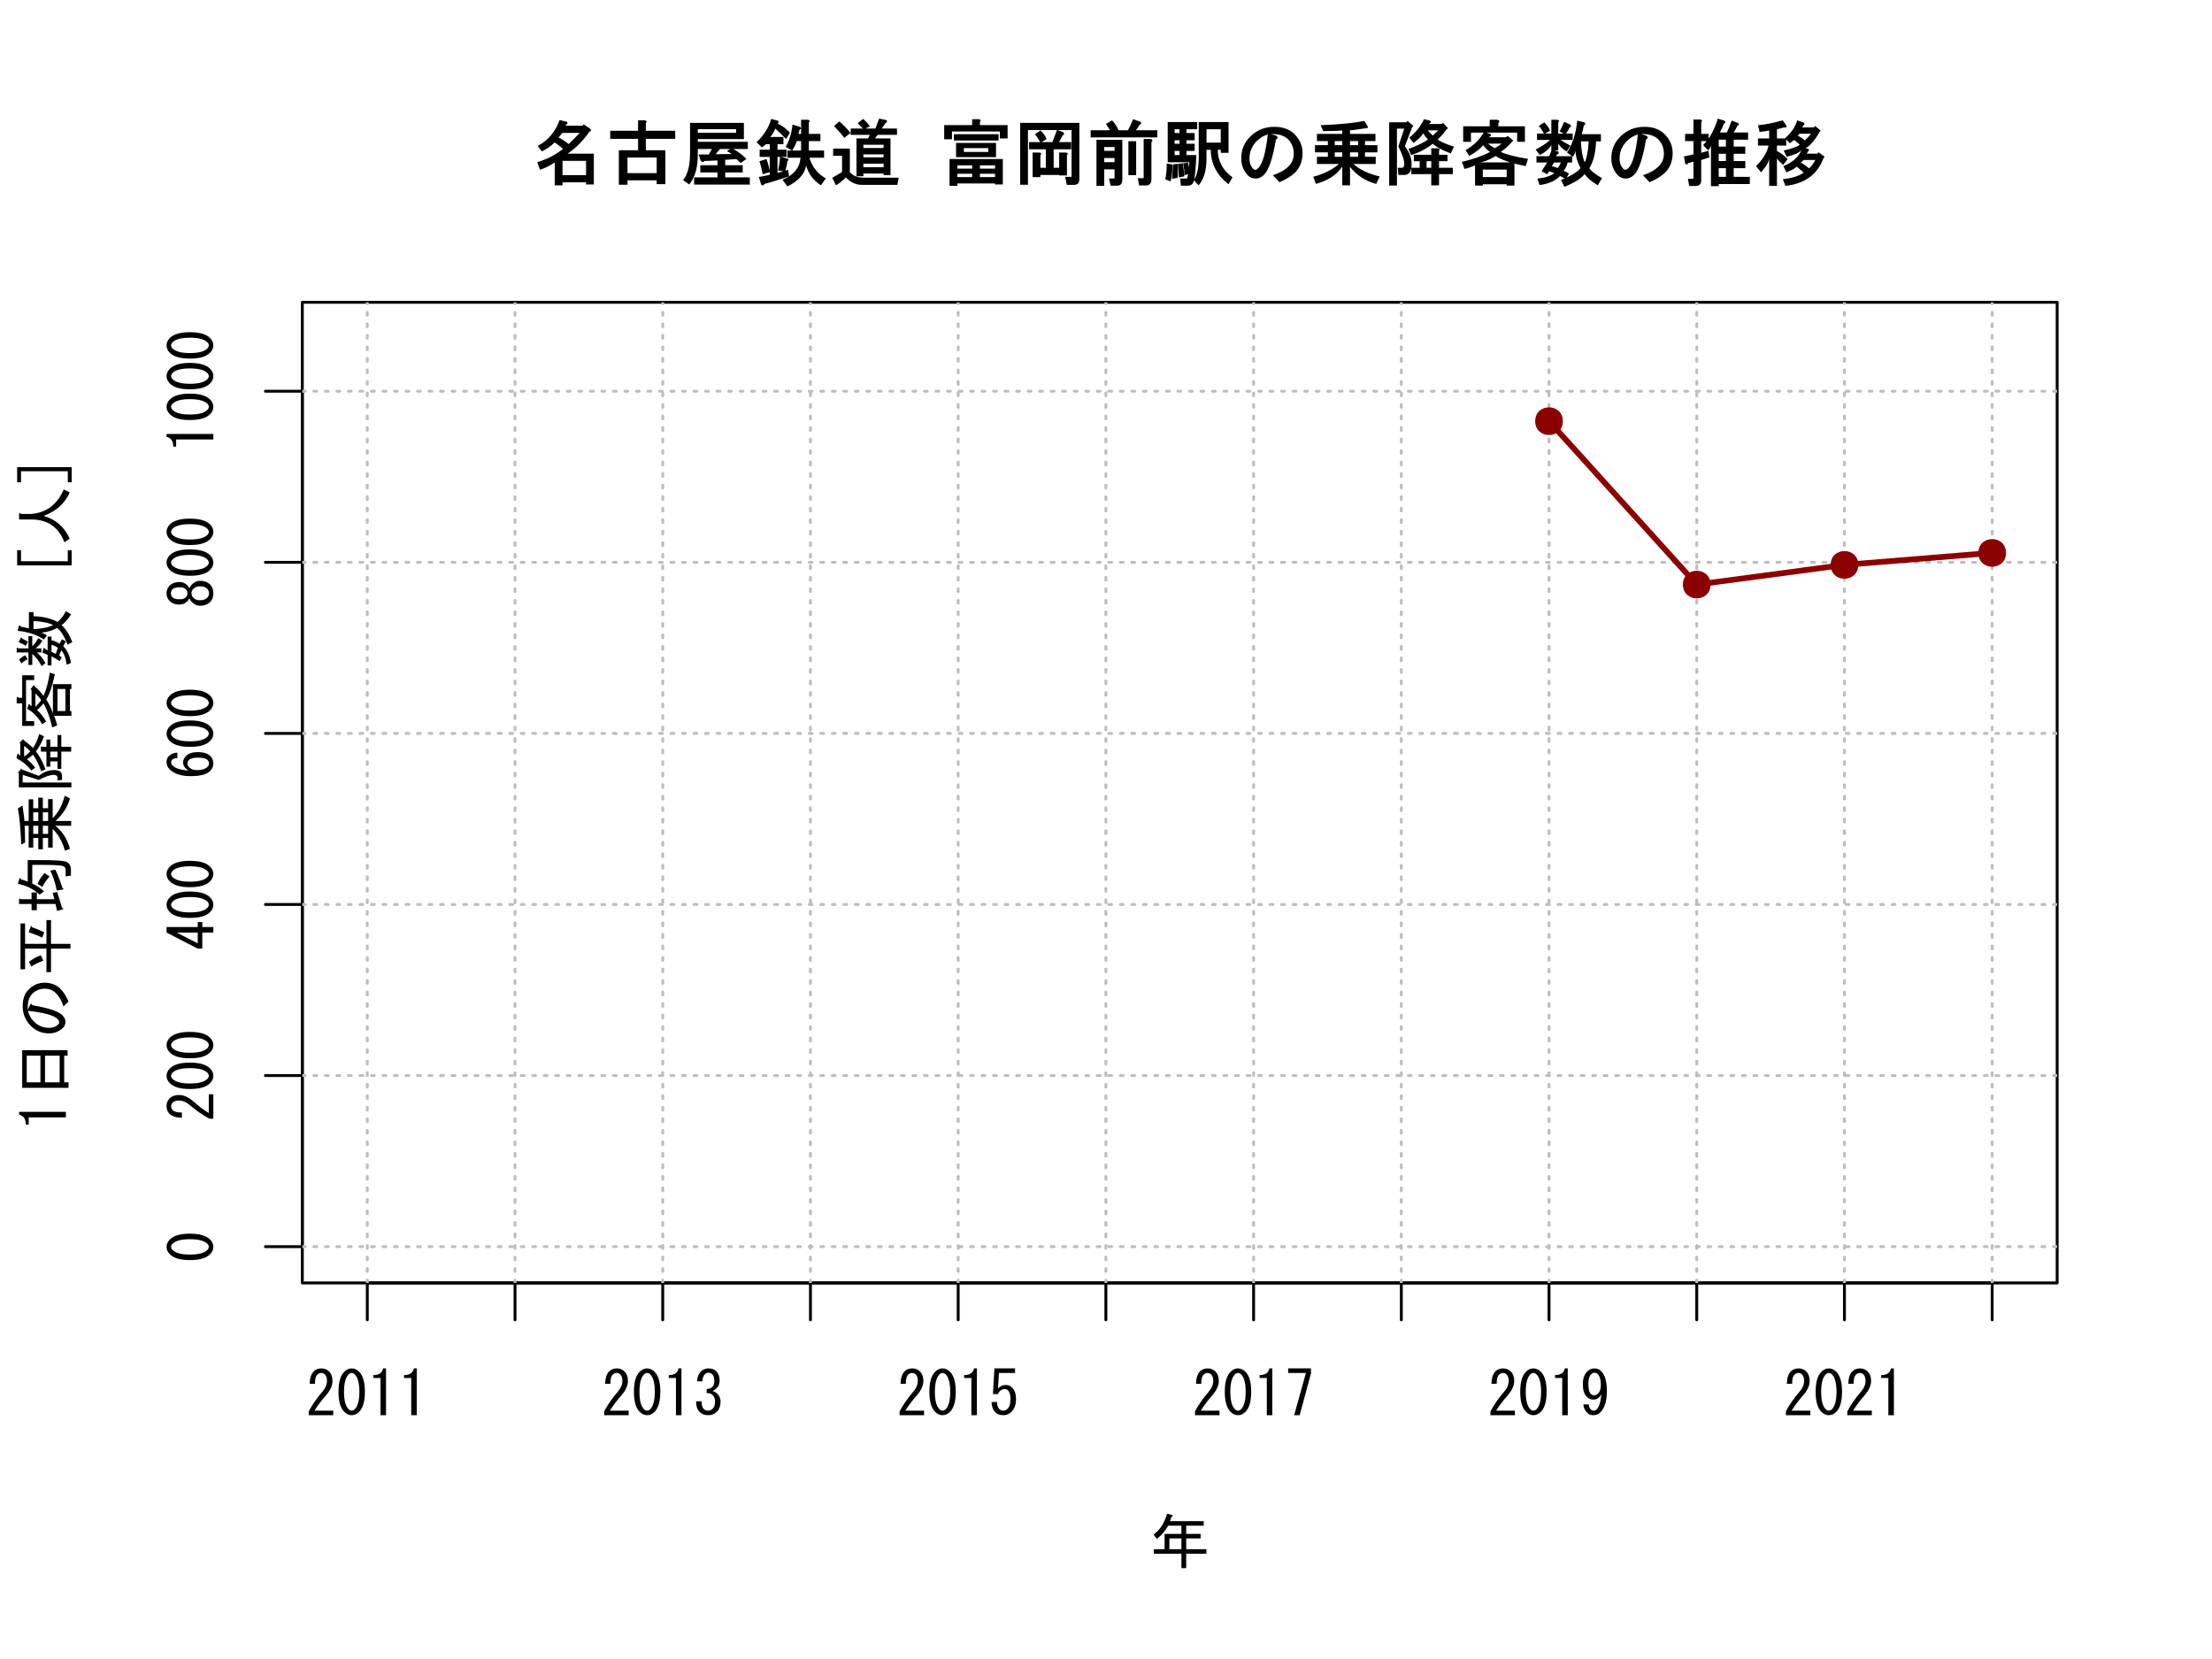 <?xml version="1.0" encoding="UTF-8"?>
<svg xmlns="http://www.w3.org/2000/svg" xmlns:xlink="http://www.w3.org/1999/xlink" width="576pt" height="432pt" viewBox="0 0 576 432" version="1.1">
<defs>
<g>
<symbol overflow="visible" id="glyph0-0">
<path style="stroke:none;" d="M -10.5 -3.312 L -0.938 -3.312 L -0.938 -12.75 L -10.5 -12.75 Z M -11.688 -2.062 L -11.688 -14 L 0.25 -14 L 0.25 -2.062 Z M -11.688 -2.062 "/>
</symbol>
<symbol overflow="visible" id="glyph0-1">
<path style="stroke:none;" d="M -6.25 -0.5 C -8.707 -0.496 -10.438 -0.996 -11.438 -2 C -12.02 -2.578 -12.309 -3.227 -12.312 -3.938 C -12.309 -4.645 -12.02 -5.289 -11.438 -5.875 C -10.438 -6.871 -8.707 -7.371 -6.25 -7.375 C -3.746 -7.371 -1.996 -6.871 -1 -5.875 C -0.414 -5.289 -0.121 -4.645 -0.125 -3.938 C -0.121 -3.227 -0.414 -2.578 -1 -2 C -1.996 -0.996 -3.746 -0.496 -6.25 -0.5 Z M -6.25 -5.938 C -8.457 -5.934 -9.957 -5.539 -10.75 -4.75 C -10.996 -4.496 -11.121 -4.227 -11.125 -3.938 C -11.121 -3.645 -10.996 -3.371 -10.75 -3.125 C -9.914 -2.328 -8.414 -1.934 -6.25 -1.938 C -3.996 -1.934 -2.477 -2.328 -1.688 -3.125 C -1.438 -3.371 -1.312 -3.645 -1.312 -3.938 C -1.312 -4.227 -1.438 -4.496 -1.688 -4.75 C -2.477 -5.539 -3.996 -5.934 -6.25 -5.938 Z M -6.25 -5.938 "/>
</symbol>
<symbol overflow="visible" id="glyph0-2">
<path style="stroke:none;" d="M -1.312 -7.125 L -0.125 -7.125 L -0.125 -0.75 L -1.125 -0.75 C -2.914 -1.707 -4.621 -2.895 -6.25 -4.312 C -7.164 -5.102 -8.121 -5.496 -9.125 -5.5 C -9.828 -5.496 -10.371 -5.309 -10.75 -4.938 C -10.996 -4.684 -11.121 -4.352 -11.125 -3.938 C -11.121 -3.602 -10.953 -3.266 -10.625 -2.938 C -10.246 -2.559 -9.477 -2.371 -8.312 -2.375 L -8.312 -1 C -9.809 -1.039 -10.891 -1.395 -11.562 -2.062 C -12.059 -2.562 -12.309 -3.227 -12.312 -4.062 C -12.309 -4.852 -12.039 -5.52 -11.5 -6.062 C -10.914 -6.645 -10.102 -6.938 -9.062 -6.938 C -7.852 -6.938 -6.602 -6.375 -5.312 -5.25 C -3.934 -4.039 -2.602 -3.039 -1.312 -2.25 Z M -1.312 -7.125 "/>
</symbol>
<symbol overflow="visible" id="glyph0-3">
<path style="stroke:none;" d="M -0.125 -4.688 L -3 -4.688 L -3 -0.5 L -4.188 -0.5 L -12.312 -4.688 L -12.312 -6.125 L -4.188 -6.125 L -4.188 -7.438 L -3 -7.438 L -3 -6.125 L -0.125 -6.125 Z M -4.188 -4.688 L -9.688 -4.688 L -4.188 -1.875 Z M -4.188 -4.688 "/>
</symbol>
<symbol overflow="visible" id="glyph0-4">
<path style="stroke:none;" d="M -9.5 -5.562 C -10.121 -5.559 -10.582 -5.414 -10.875 -5.125 C -11.039 -4.957 -11.121 -4.75 -11.125 -4.5 C -11.121 -4.164 -10.996 -3.871 -10.75 -3.625 C -10.039 -2.914 -8.645 -2.477 -6.562 -2.312 C -7.52 -2.895 -7.996 -3.602 -8 -4.438 C -7.996 -5.059 -7.746 -5.621 -7.25 -6.125 C -6.578 -6.789 -5.559 -7.125 -4.188 -7.125 C -2.684 -7.125 -1.578 -6.77 -0.875 -6.062 C -0.371 -5.559 -0.121 -4.914 -0.125 -4.125 C -0.121 -3.414 -0.414 -2.766 -1 -2.188 C -1.871 -1.309 -3.559 -0.871 -6.062 -0.875 C -8.52 -0.871 -10.352 -1.477 -11.562 -2.688 C -12.059 -3.184 -12.309 -3.809 -12.312 -4.562 C -12.309 -5.184 -12.121 -5.684 -11.75 -6.062 C -11.164 -6.645 -10.414 -6.957 -9.5 -7 Z M -6.875 -4.188 C -6.871 -3.809 -6.727 -3.477 -6.438 -3.188 C -5.934 -2.688 -5.266 -2.438 -4.438 -2.438 C -3.141 -2.438 -2.203 -2.727 -1.625 -3.312 C -1.371 -3.559 -1.246 -3.852 -1.25 -4.188 C -1.246 -4.52 -1.395 -4.832 -1.688 -5.125 C -2.062 -5.496 -2.895 -5.684 -4.188 -5.688 C -5.309 -5.684 -6.078 -5.477 -6.5 -5.062 C -6.746 -4.812 -6.871 -4.52 -6.875 -4.188 Z M -6.875 -4.188 "/>
</symbol>
<symbol overflow="visible" id="glyph0-5">
<path style="stroke:none;" d="M -5.812 -3.938 C -5.812 -3.477 -5.645 -3.078 -5.312 -2.75 C -4.895 -2.328 -4.332 -2.121 -3.625 -2.125 C -2.789 -2.121 -2.164 -2.328 -1.75 -2.75 C -1.414 -3.078 -1.246 -3.477 -1.25 -3.938 C -1.246 -4.395 -1.414 -4.789 -1.75 -5.125 C -2.164 -5.539 -2.789 -5.746 -3.625 -5.75 C -4.332 -5.746 -4.895 -5.539 -5.312 -5.125 C -5.645 -4.789 -5.812 -4.395 -5.812 -3.938 Z M -6.375 -5.188 C -6.25 -5.559 -6.039 -5.895 -5.75 -6.188 C -5.078 -6.852 -4.371 -7.184 -3.625 -7.188 C -2.496 -7.184 -1.602 -6.852 -0.938 -6.188 C -0.395 -5.645 -0.121 -4.895 -0.125 -3.938 C -0.121 -2.977 -0.395 -2.227 -0.938 -1.688 C -1.602 -1.02 -2.496 -0.684 -3.625 -0.688 C -4.371 -0.684 -5.078 -1.02 -5.75 -1.688 C -6.039 -1.977 -6.25 -2.309 -6.375 -2.688 C -6.5 -2.352 -6.664 -2.082 -6.875 -1.875 C -7.453 -1.289 -8.141 -0.996 -8.938 -1 L -9 -1 C -10.039 -0.996 -10.871 -1.309 -11.5 -1.938 C -12.039 -2.477 -12.309 -3.145 -12.312 -3.938 C -12.309 -4.727 -12.039 -5.391 -11.5 -5.938 C -10.871 -6.559 -10.039 -6.871 -9 -6.875 L -8.938 -6.875 C -8.141 -6.871 -7.453 -6.582 -6.875 -6 C -6.664 -5.789 -6.5 -5.516 -6.375 -5.188 Z M -11.188 -3.938 C -11.184 -3.52 -11.039 -3.164 -10.75 -2.875 C -10.414 -2.539 -9.832 -2.371 -9 -2.375 L -8.938 -2.375 C -8.184 -2.371 -7.645 -2.539 -7.312 -2.875 C -7.02 -3.164 -6.871 -3.52 -6.875 -3.938 C -6.871 -4.352 -7.02 -4.703 -7.312 -5 C -7.645 -5.328 -8.184 -5.496 -8.938 -5.5 L -9 -5.5 C -9.832 -5.496 -10.414 -5.328 -10.75 -5 C -11.039 -4.703 -11.184 -4.352 -11.188 -3.938 Z M -11.188 -3.938 "/>
</symbol>
<symbol overflow="visible" id="glyph0-6">
<path style="stroke:none;" d="M -0.125 -3.438 L -9.812 -3.438 L -9.812 -1.562 L -10.562 -1.562 C -10.559 -3.02 -11.141 -3.875 -12.312 -4.125 L -12.312 -4.875 L -0.125 -4.875 Z M -0.125 -3.438 "/>
</symbol>
<symbol overflow="visible" id="glyph0-7">
<path style="stroke:none;" d="M 0.562 -4.562 L 0.562 -3.125 L -11.5 -3.125 L -11.5 -12.938 L 0.312 -12.938 L 0.312 -11.5 L -0.562 -11.5 L -0.562 -4.562 Z M -6.75 -11.5 L -10.312 -11.5 L -10.312 -4.562 L -6.75 -4.562 Z M -1.75 -11.5 L -5.562 -11.5 L -5.562 -4.562 L -1.75 -4.562 Z M -1.75 -11.5 "/>
</symbol>
<symbol overflow="visible" id="glyph0-8">
<path style="stroke:none;" d="M -8.812 -8.625 C -4.645 -7.914 -2.059 -7.059 -1.062 -6.062 C -0.516 -5.52 -0.246 -4.957 -0.25 -4.375 C -0.246 -3.707 -0.434 -3.188 -0.812 -2.812 C -1.809 -1.812 -3.059 -1.312 -4.562 -1.312 C -6.395 -1.312 -7.957 -1.957 -9.25 -3.25 C -10.664 -4.664 -11.371 -6.395 -11.375 -8.438 C -11.371 -10.27 -10.852 -11.707 -9.812 -12.75 C -8.645 -13.914 -7.27 -14.496 -5.688 -14.5 C -3.977 -14.496 -2.582 -13.953 -1.5 -12.875 C -0.789 -12.164 -0.102 -11.082 0.562 -9.625 L -0.75 -8.312 C -1.207 -9.77 -1.852 -10.914 -2.688 -11.75 C -3.477 -12.539 -4.434 -12.938 -5.562 -12.938 C -6.891 -12.938 -7.996 -12.5 -8.875 -11.625 C -9.746 -10.75 -10.141 -9.375 -10.062 -7.5 L -9.5 -8.625 C -9.289 -9.125 -9.062 -9.125 -8.812 -8.625 Z M -10 -7.188 C -9.746 -6.102 -9.227 -5.164 -8.438 -4.375 C -7.352 -3.289 -6.016 -2.746 -4.438 -2.75 C -3.477 -2.746 -2.688 -3.059 -2.062 -3.688 C -1.938 -3.809 -1.875 -3.996 -1.875 -4.25 C -1.875 -4.496 -2.02 -4.77 -2.312 -5.062 C -3.27 -6.02 -5.832 -6.727 -10 -7.188 Z M -10 -7.188 "/>
</symbol>
<symbol overflow="visible" id="glyph0-9">
<path style="stroke:none;" d="M -6.312 -10.25 C -7.434 -10.789 -8.602 -11.25 -9.812 -11.625 L -9.312 -13.062 C -9.141 -13.391 -9.016 -13.352 -8.938 -12.938 C -7.891 -12.602 -6.828 -12.164 -5.75 -11.625 Z M -4 -7.375 L -4 -1.25 L -5.188 -1.25 L -5.188 -7.375 L -10.75 -7.375 L -10.75 -2 L -11.938 -2 L -11.938 -13.938 L -10.75 -13.938 L -10.75 -8.625 L -5.188 -8.625 L -5.188 -14.812 L -4 -14.812 L -4 -8.625 L 1.062 -8.625 L 1.062 -7.375 Z M -9.75 -3.938 C -8.582 -4.812 -7.539 -5.375 -6.625 -5.625 L -6 -4.25 C -7.289 -3.789 -8.328 -3.27 -9.125 -2.688 Z M -9.75 -3.938 "/>
</symbol>
<symbol overflow="visible" id="glyph0-10">
<path style="stroke:none;" d="M -2.375 -6.125 L -1.125 -2 C -0.707 -1.828 -0.684 -1.684 -1.062 -1.562 L -2.438 -1.188 L -2.812 -3 L -7.688 -3 L -7.688 -1.375 L -9.062 -1.375 L -9.062 -3 L -12.312 -3 L -12.312 -4.188 C -12.266 -4.52 -12.141 -4.539 -11.938 -4.25 L -9.062 -4.25 L -9.062 -6 L -7.688 -6 L -7.688 -4.25 L -3.125 -4.25 L -3.562 -5.875 Z M -0.25 -14.062 C 0.707 -13.77 1.184 -13.02 1.188 -11.812 L 1.188 -10.375 L -0.188 -10.188 L -0.188 -11.875 C -0.188 -12.457 -0.5 -12.812 -1.125 -12.938 C -1.957 -13.102 -3.645 -13.184 -6.188 -13.188 L -8.875 -13.188 L -8.875 -8.312 C -7.832 -7.852 -6.812 -7.184 -5.812 -6.312 L -6.938 -5.438 C -8.645 -6.938 -10.539 -7.875 -12.625 -8.25 L -12.25 -9.562 C -12.121 -9.895 -11.996 -9.852 -11.875 -9.438 C -11.246 -9.27 -10.641 -9.062 -10.062 -8.812 L -10.062 -14.438 L -6.875 -14.438 C -3.289 -14.438 -1.082 -14.312 -0.25 -14.062 Z M -4.375 -10.188 C -5.246 -9.145 -5.871 -8.227 -6.25 -7.438 L -7.5 -8.25 C -7.207 -9.082 -6.602 -10.02 -5.688 -11.062 Z M -2.875 -11.938 C -2.289 -10.766 -1.664 -9.164 -1 -7.125 C -0.621 -7 -0.641 -6.875 -1.062 -6.75 L -2.5 -6.5 C -2.871 -8.453 -3.434 -10.184 -4.188 -11.688 Z M -2.875 -11.938 "/>
</symbol>
<symbol overflow="visible" id="glyph0-11">
<path style="stroke:none;" d="M -8.625 -4.188 L -8.625 -1.688 L -9.812 -1.688 L -9.812 -7.375 L -10.875 -7.375 C -10.789 -5.914 -10.746 -4.457 -10.75 -3 L -11.75 -2.5 C -11.914 -6.664 -12.207 -9.789 -12.625 -11.875 L -11.562 -12.562 C -11.352 -12.602 -11.289 -12.496 -11.375 -12.25 C -11.078 -10.371 -10.934 -9.164 -10.938 -8.625 L -9.812 -8.625 L -9.812 -14.25 L -8.625 -14.25 L -8.625 -11.938 L -7.312 -11.938 L -7.312 -14.688 L -6.125 -14.688 L -6.125 -11.938 L -4.75 -11.938 L -4.75 -14.312 L -3.562 -14.312 L -3.562 -9.375 C -2.102 -10.75 -1.059 -12.688 -0.438 -15.188 L 0.938 -14.5 C 0.352 -12.332 -0.898 -10.375 -2.812 -8.625 L 1.25 -8.625 L 1.25 -7.375 L -2.875 -7.375 C -1.039 -5.914 0.23 -3.914 0.938 -1.375 L -0.375 -0.875 C -1 -3.164 -2.062 -5.062 -3.562 -6.562 L -3.562 -1.688 L -4.75 -1.688 L -4.75 -4.188 L -6.125 -4.188 L -6.125 -1.25 L -7.312 -1.25 L -7.312 -4.188 Z M -6.125 -10.875 L -6.125 -8.625 L -4.75 -8.625 L -4.75 -10.875 Z M -4.75 -7.375 L -6.125 -7.375 L -6.125 -5.25 L -4.75 -5.25 Z M -7.312 -7.375 L -8.625 -7.375 L -8.625 -5.25 L -7.312 -5.25 Z M -7.312 -10.875 L -8.625 -10.875 L -8.625 -8.625 L -7.312 -8.625 Z M -7.312 -10.875 "/>
</symbol>
<symbol overflow="visible" id="glyph0-12">
<path style="stroke:none;" d="M -12 -9.688 L -12 -12.75 L -12.188 -13 L -11.25 -13.938 L -11.125 -13.688 C -10.207 -13.02 -9.395 -12.332 -8.688 -11.625 C -8.059 -12.5 -7.516 -13.707 -7.062 -15.25 L -5.812 -14.625 C -6.438 -13 -7.145 -11.707 -7.938 -10.75 C -6.852 -9.332 -6.02 -7.77 -5.438 -6.062 L -6.562 -5.562 C -7.145 -7.266 -7.852 -8.703 -8.688 -9.875 C -9.27 -9.371 -9.789 -8.977 -10.25 -8.688 C -9.453 -8.059 -8.746 -7.328 -8.125 -6.5 L -9.125 -5.75 C -10.121 -7.078 -11.414 -8.141 -13 -8.938 L -12.75 -10.062 C -12.664 -10.266 -12.559 -10.227 -12.438 -9.938 Z M -3.188 -5.875 C -1.812 -5.871 -1.125 -5.371 -1.125 -4.375 L -1.125 -3.312 L -2.312 -3.188 L -2.312 -3.875 C -2.309 -4.371 -2.641 -4.621 -3.312 -4.625 C -4.227 -4.621 -5.52 -4.184 -7.188 -3.312 L -11.375 -4.625 L -11.375 -2.625 L 1.312 -2.625 L 1.312 -1.375 L -12.375 -1.375 L -12.375 -5.062 L -12.625 -5.188 L -11.75 -6.25 L -11.5 -6 L -7.188 -4.375 C -5.934 -5.371 -4.602 -5.871 -3.188 -5.875 Z M -11 -9.438 C -10.664 -9.559 -10.125 -9.996 -9.375 -10.75 C -10 -11.371 -10.539 -11.852 -11 -12.188 Z M -5.188 -6.75 L -5.188 -10.688 L -6.625 -10.688 L -6.625 -11.875 C -6.582 -12.164 -6.477 -12.184 -6.312 -11.938 L -5.188 -11.938 L -5.188 -13.812 L -4.188 -13.812 L -4.188 -11.938 L -2.312 -11.938 L -2.312 -15 L -1.312 -15 L -1.312 -11.938 L 1.25 -11.938 L 1.25 -10.688 L -1.312 -10.688 L -1.312 -6.188 L -2.312 -6.188 L -2.312 -8.125 L -4.188 -8.125 L -4.188 -6.75 Z M -2.312 -9.188 L -2.312 -10.688 L -4.188 -10.688 L -4.188 -9.188 Z M -2.312 -9.188 "/>
</symbol>
<symbol overflow="visible" id="glyph0-13">
<path style="stroke:none;" d="M -12.938 -8.625 C -12.852 -9.039 -12.684 -9.059 -12.438 -8.688 L -11.5 -8.688 L -11.5 -14.562 L -8.375 -14.562 L -8.375 -13.312 L -10.5 -13.312 L -10.5 -2.625 L -8.375 -2.625 L -8.375 -1.375 L -11.5 -1.375 L -11.5 -7.25 L -12.938 -7.25 Z M -5.25 -8.25 C -4.5 -7.125 -3.914 -5.914 -3.5 -4.625 L -3.5 -12.25 L 1.312 -12.25 L 1.312 -11 L 0.938 -11 L 0.938 -5.25 L 1.312 -5.25 L 1.312 -4 L -3.188 -4 C -2.812 -3.039 -2.539 -2.207 -2.375 -1.5 L -3.688 -1 C -4.184 -3.289 -4.934 -5.371 -5.938 -7.25 C -6.352 -6.703 -6.914 -6.121 -7.625 -5.5 C -6.828 -4.832 -6.039 -3.832 -5.25 -2.5 L -6.312 -1.812 C -7.352 -3.641 -8.645 -4.977 -10.188 -5.812 L -9.812 -7 C -9.645 -7.164 -9.539 -7.102 -9.5 -6.812 L -9.062 -6.5 L -9.062 -10.688 L -9.312 -10.938 L -8.5 -12 L -8.25 -11.688 C -7.414 -10.977 -6.641 -10.145 -5.938 -9.188 C -5.266 -10.645 -4.727 -12.664 -4.312 -15.25 L -3 -14.812 C -3.625 -11.77 -4.375 -9.582 -5.25 -8.25 Z M -0.25 -11 L -2.312 -11 L -2.312 -5.25 L -0.25 -5.25 Z M -6.562 -8.125 C -6.938 -8.664 -7.438 -9.227 -8.062 -9.812 L -8.062 -6.375 C -7.477 -6.875 -6.977 -7.457 -6.562 -8.125 Z M -6.562 -8.125 "/>
</symbol>
<symbol overflow="visible" id="glyph0-14">
<path style="stroke:none;" d="M -3.438 -11.625 C -4.559 -12.207 -6.266 -12.559 -8.562 -12.688 L -8.562 -10.562 C -6.266 -10.684 -4.559 -11.039 -3.438 -11.625 Z M -8.562 -13.938 C -5.977 -13.852 -3.895 -13.352 -2.312 -12.438 C -1.477 -13.102 -0.746 -14.039 -0.125 -15.25 L 1.25 -14.438 C 0.375 -13.102 -0.453 -12.164 -1.25 -11.625 C -0.164 -10.664 0.77 -9.184 1.562 -7.188 L 0.312 -6.562 C -0.562 -8.727 -1.453 -10.164 -2.375 -10.875 C -3.746 -10.164 -5.121 -9.766 -6.5 -9.688 C -5.871 -9.434 -5.395 -9.184 -5.062 -8.938 L -5.875 -7.875 C -7.707 -9.125 -9.977 -9.875 -12.688 -10.125 L -12.375 -11.438 C -12.207 -11.688 -12.082 -11.625 -12 -11.25 C -11.25 -11.125 -10.5 -10.957 -9.75 -10.75 L -9.75 -15 L -8.562 -15 Z M -11.562 -8.125 C -10.934 -7.871 -10.414 -7.578 -10 -7.25 L -10.562 -6.25 C -11.102 -6.582 -11.727 -6.895 -12.438 -7.188 L -11.875 -8.312 C -11.707 -8.477 -11.602 -8.414 -11.562 -8.125 Z M -2.75 -4.125 C -2.578 -4.707 -2.391 -5.227 -2.188 -5.688 C -2.559 -6.02 -3.121 -6.289 -3.875 -6.5 L -3.875 -4.688 C -3.496 -4.52 -3.121 -4.332 -2.75 -4.125 Z M -1.188 -3.25 L -1.75 -2.25 C -2.371 -2.664 -3.078 -3.078 -3.875 -3.5 L -3.875 -1.125 L -4.875 -1.125 L -4.875 -3.875 C -5.414 -4.121 -5.871 -4.309 -6.25 -4.438 L -5.938 -5.625 C -5.766 -5.789 -5.664 -5.727 -5.625 -5.438 L -4.875 -5.062 L -4.875 -8.625 L -3.875 -8.625 L -3.875 -7.688 C -3.039 -7.477 -2.332 -7.164 -1.75 -6.75 C -1.582 -7.125 -1.375 -7.52 -1.125 -7.938 L -0.125 -7.375 C -0.414 -6.914 -0.645 -6.496 -0.812 -6.125 C 0.27 -5.039 0.934 -3.582 1.188 -1.75 L 0.062 -1.312 C -0.105 -2.938 -0.562 -4.188 -1.312 -5.062 C -1.52 -4.602 -1.707 -4.141 -1.875 -3.688 Z M -12.938 -4.5 L -12.938 -5.5 C -12.895 -5.832 -12.77 -5.852 -12.562 -5.562 L -9.875 -5.562 L -9.875 -8.75 L -8.875 -8.75 L -8.875 -6.125 C -8.332 -6.578 -7.812 -7.289 -7.312 -8.25 L -6.25 -7.562 C -6.664 -6.852 -7.246 -6.184 -8 -5.562 L -6.5 -5.562 L -6.5 -4.5 L -7.688 -4.5 C -6.852 -3.832 -6.102 -2.914 -5.438 -1.75 L -6.438 -0.938 C -7.102 -2.227 -7.914 -3.289 -8.875 -4.125 L -8.875 -1.25 L -9.875 -1.25 L -9.875 -4.5 Z M -10.062 -2.75 C -10.684 -2.453 -11.227 -2.078 -11.688 -1.625 L -12.312 -2.625 C -11.809 -3.125 -11.289 -3.5 -10.75 -3.75 Z M -10.062 -2.75 "/>
</symbol>
<symbol overflow="visible" id="glyph0-15">
<path style="stroke:none;" d=""/>
</symbol>
<symbol overflow="visible" id="glyph0-16">
<path style="stroke:none;" d="M -12.812 -3.188 L -12.812 -7.125 L -11.812 -7.125 L -11.812 -4.25 L 0.375 -4.25 L 0.375 -7.125 L 1.375 -7.125 L 1.375 -3.188 Z M -12.812 -3.188 "/>
</symbol>
<symbol overflow="visible" id="glyph0-17">
<path style="stroke:none;" d="M -12.312 -7.125 L -12.312 -8.5 C -12.227 -8.914 -12.062 -8.934 -11.812 -8.562 L -9.25 -8.562 C -5.246 -8.852 -2.391 -10.977 -0.688 -14.938 L 0.875 -14.188 C -0.375 -11.309 -2.641 -9.27 -5.938 -8.062 C -2.809 -7.188 -0.543 -5.207 0.875 -2.125 L -0.5 -1.188 C -2.039 -5.145 -4.895 -7.125 -9.062 -7.125 Z M -12.312 -7.125 "/>
</symbol>
<symbol overflow="visible" id="glyph0-18">
<path style="stroke:none;" d="M -11.812 -0.812 L -12.812 -0.812 L -12.812 -4.75 L 1.375 -4.75 L 1.375 -0.812 L 0.375 -0.812 L 0.375 -3.688 L -11.812 -3.688 Z M -11.812 -0.812 "/>
</symbol>
<symbol overflow="visible" id="glyph1-0">
<path style="stroke:none;" d="M 4.348 -12.25 L 4.348 -1.477 L 14.898 -1.477 L 14.898 -12.25 Z M 2.324 -14.125 L 16.922 -14.125 L 16.922 0.395 L 2.324 0.395 Z M 2.324 -14.125 "/>
</symbol>
<symbol overflow="visible" id="glyph1-1">
<path style="stroke:none;" d="M 9.551 -9.273 C 10.504 -10.168 11.461 -11.137 12.43 -12.18 L 7.906 -12.18 L 6.922 -10.988 C 7.945 -10.449 8.824 -9.879 9.551 -9.273 Z M 14.984 -12.516 C 13.336 -10.145 11.434 -8.23 9.273 -6.773 L 16.113 -6.773 L 16.113 1.25 L 14.09 1.25 L 14.09 0.691 L 7.953 0.691 L 7.953 1.469 L 5.926 1.469 L 5.926 -4.484 C 4.699 -3.656 3.414 -3.02 2.07 -2.574 L 1.398 -4.578 C 3.762 -5.234 5.992 -6.379 8.09 -8.012 C 7.699 -8.387 6.973 -8.953 5.91 -9.707 C 5 -8.801 3.895 -8.016 2.594 -7.352 L 1.469 -8.781 C 4.18 -10.191 6.09 -12.438 7.195 -15.523 L 9.113 -15.059 C 9.363 -14.664 9.297 -14.43 8.91 -14.355 L 8.688 -14.055 L 13.227 -14.055 L 13.441 -14.422 L 15.25 -13.188 C 15.48 -12.816 15.391 -12.594 14.984 -12.516 Z M 14.09 -4.898 L 7.953 -4.898 L 7.953 -1.184 L 14.09 -1.184 Z M 14.09 -4.898 "/>
</symbol>
<symbol overflow="visible" id="glyph1-2">
<path style="stroke:none;" d="M 10.375 -7.656 L 15.453 -7.656 L 15.453 1.176 L 13.203 1.176 L 13.203 0.176 L 5.598 0.176 L 5.598 1.324 L 3.348 1.324 L 3.348 -7.656 L 8.352 -7.656 L 8.352 -10.629 L 1.102 -10.629 L 1.102 -12.73 L 8.352 -12.73 L 8.352 -15.449 L 10.086 -15.449 C 10.617 -15.355 10.715 -15.117 10.375 -14.738 L 10.375 -12.73 L 18.023 -12.73 L 18.023 -10.629 L 10.375 -10.629 Z M 13.203 -5.781 L 5.598 -5.781 L 5.598 -1.699 L 13.203 -1.699 Z M 13.203 -5.781 "/>
</symbol>
<symbol overflow="visible" id="glyph1-3">
<path style="stroke:none;" d="M 4.855 -6.551 L 7.488 -6.551 L 8.309 -7.988 L 4.641 -7.988 L 4.641 -6.551 C 4.641 -3.164 3.891 -0.566 2.398 1.25 L 0.809 0.129 C 2.012 -1.402 2.613 -3.727 2.617 -6.844 L 2.617 -14.789 L 16.629 -14.789 L 16.629 -10.566 L 4.641 -10.566 L 4.641 -9.859 L 17.656 -9.859 L 17.656 -7.988 L 13.836 -7.988 C 15.211 -7.254 16.363 -6.391 17.289 -5.391 L 15.785 -4.34 L 14.695 -5.367 L 11.773 -5.164 L 11.773 -3.758 L 16.332 -3.758 L 16.332 -1.883 L 11.773 -1.883 L 11.773 -0.594 L 18.172 -0.594 L 18.172 1.277 L 3.676 1.277 L 3.676 -0.594 L 9.75 -0.594 L 9.75 -1.883 L 5.293 -1.883 L 5.293 -3.758 L 9.75 -3.758 L 9.75 -5 L 6.285 -4.859 C 6.133 -4.461 5.832 -4.477 5.387 -4.898 Z M 14.605 -12.215 L 14.605 -13.141 L 4.641 -13.141 L 4.641 -12.215 Z M 10.418 -7.988 L 9.273 -6.625 L 13.457 -6.68 L 12.207 -7.473 L 13.09 -7.988 Z M 10.418 -7.988 "/>
</symbol>
<symbol overflow="visible" id="glyph1-4">
<path style="stroke:none;" d="M 9.129 -0.883 C 6.973 -0.105 4.805 0.562 2.633 1.133 C 2.551 1.551 2.293 1.602 1.859 1.277 L 1.25 -0.703 C 2.312 -0.871 3.262 -1.062 4.09 -1.281 L 4.09 -5.93 L 1.469 -5.93 L 1.469 -7.801 L 4.09 -7.801 L 4.09 -9.238 L 3.105 -9.238 L 2.051 -8.383 L 0.664 -9.762 C 2.625 -11.625 3.891 -13.645 4.461 -15.82 L 6.25 -15.348 C 6.496 -14.957 6.43 -14.727 6.055 -14.652 L 6.039 -14.695 C 7.367 -14.039 8.469 -13.207 9.348 -12.207 L 8.352 -10.59 C 7.234 -11.707 6.297 -12.613 5.539 -13.309 C 5.211 -12.402 4.766 -11.672 4.199 -11.113 L 7.656 -11.113 L 7.656 -9.238 L 6.113 -9.238 L 6.113 -7.801 L 8.465 -7.801 L 8.465 -5.93 L 6.113 -5.93 L 6.113 -1.773 C 6.816 -1.953 7.734 -2.223 8.867 -2.582 Z M 14.273 -11.922 L 17.289 -11.922 L 17.289 -10.047 L 14.273 -10.047 L 14.273 -7.582 L 18.246 -7.582 L 18.246 -5.707 L 14.422 -5.707 C 15.141 -3.309 16.562 -1.512 18.688 -0.324 L 17.414 1.469 C 15.438 0.191 14.156 -1.52 13.578 -3.676 C 13.184 -1.465 11.555 0.344 8.688 1.766 L 7.426 0.027 C 10.352 -1.207 11.914 -3.117 12.105 -5.707 L 8.68 -5.707 L 8.68 -7.582 L 12.25 -7.582 L 12.25 -10.047 L 11.125 -10.047 C 10.855 -9.23 10.461 -8.406 9.938 -7.574 L 8.234 -8.52 C 9.164 -10.066 9.762 -12.008 10.023 -14.348 L 11.961 -13.734 C 12.32 -13.438 12.297 -13.207 11.883 -13.051 L 11.555 -11.922 L 12.25 -11.922 L 12.25 -15.598 L 13.98 -15.598 C 14.52 -15.504 14.617 -15.266 14.273 -14.887 Z M 8.672 -4.836 C 8.625 -4.125 8.434 -3.227 8.105 -2.133 L 6.25 -2.391 C 6.543 -3.602 6.719 -4.793 6.777 -5.965 L 8.586 -5.52 C 9.09 -5.316 9.121 -5.086 8.672 -4.836 Z M 2.25 -1.398 C 2.023 -2.688 1.738 -3.82 1.398 -4.793 L 3.242 -5.375 C 3.68 -4.199 3.977 -3.07 4.129 -1.984 Z M 2.25 -1.398 "/>
</symbol>
<symbol overflow="visible" id="glyph1-5">
<path style="stroke:none;" d="M 8.828 1.352 C 7.242 1.348 5.844 0.703 4.633 -0.59 C 3.699 0.359 2.836 1.043 2.043 1.469 L 1.102 -0.484 L 3.648 -1.98 L 3.648 -6.223 L 1.324 -6.223 L 1.324 -8.098 L 5.672 -8.098 L 5.672 -1.949 C 6.531 -0.996 7.73 -0.52 9.27 -0.523 L 18.391 -0.523 L 18.055 1.352 Z M 4.223 -10.883 C 3.5 -11.855 2.605 -12.883 1.543 -13.957 L 2.953 -15.156 C 4.195 -14.082 5.148 -13.082 5.82 -12.156 Z M 12.922 -11.668 L 12.215 -10.742 L 16.258 -10.742 L 16.258 -1.176 L 14.461 -1.176 L 14.461 -1.594 L 9.199 -1.594 L 9.199 -0.883 L 7.402 -0.883 L 7.402 -10.742 L 10.422 -10.742 L 10.883 -11.668 L 5.883 -11.668 L 5.883 -13.316 L 9.117 -13.316 C 8.859 -13.504 8.395 -13.965 7.723 -14.699 L 9.129 -15.82 C 9.785 -15.277 10.371 -14.641 10.891 -13.914 L 9.789 -13.316 L 12.332 -13.316 L 13.301 -15.895 L 15.219 -15.5 C 15.469 -15.105 15.395 -14.871 14.992 -14.797 L 13.98 -13.316 L 17.953 -13.316 L 17.953 -11.668 Z M 14.461 -4.168 L 9.199 -4.168 L 9.199 -3.242 L 14.461 -3.242 Z M 14.461 -6.594 L 9.199 -6.594 L 9.199 -5.816 L 14.461 -5.816 Z M 14.461 -9.094 L 9.199 -9.094 L 9.199 -8.242 L 14.461 -8.242 Z M 14.461 -9.094 "/>
</symbol>
<symbol overflow="visible" id="glyph1-6">
<path style="stroke:none;" d=""/>
</symbol>
<symbol overflow="visible" id="glyph1-7">
<path style="stroke:none;" d="M 16.555 1.25 L 14.531 1.25 L 14.531 0.98 L 4.715 0.98 L 4.715 1.617 L 2.691 1.617 L 2.691 -5.375 L 16.555 -5.375 Z M 15.453 -10.199 L 3.824 -10.199 L 3.824 -11.848 L 15.453 -11.848 Z M 10.305 -15.742 C 10.84 -15.648 10.938 -15.414 10.598 -15.035 L 10.598 -14.199 L 17.805 -14.199 L 17.805 -10.738 L 15.781 -10.738 L 15.781 -12.551 L 3.316 -12.551 L 3.316 -10.516 L 1.293 -10.516 L 1.293 -14.199 L 8.574 -14.199 L 8.574 -15.742 Z M 12.766 -7.215 L 12.766 -8.219 L 6.406 -8.219 L 6.406 -7.215 Z M 14.789 -9.566 L 14.789 -5.867 L 4.383 -5.867 L 4.383 -9.566 Z M 14.531 -0.668 L 14.531 -1.527 L 10.598 -1.527 L 10.598 -0.668 Z M 14.531 -2.875 L 14.531 -3.727 L 10.598 -3.727 L 10.598 -2.875 Z M 8.574 -2.875 L 8.574 -3.727 L 4.715 -3.727 L 4.715 -2.875 Z M 8.574 -0.668 L 8.574 -1.527 L 4.715 -1.527 L 4.715 -0.668 Z M 8.574 -0.668 "/>
</symbol>
<symbol overflow="visible" id="glyph1-8">
<path style="stroke:none;" d="M 7.086 -12.805 C 7.738 -12.254 8.273 -11.512 8.688 -10.578 L 7.117 -9.633 C 6.703 -10.387 6.219 -11.125 5.664 -11.855 Z M 13.105 -12.32 C 13.344 -11.883 13.266 -11.629 12.875 -11.562 L 11.922 -9.789 L 15.082 -9.789 L 15.082 -7.914 L 10.523 -7.914 L 10.523 -3.098 L 11.957 -3.098 L 11.957 -7.066 L 13.688 -7.066 C 14.227 -6.973 14.324 -6.734 13.98 -6.359 L 13.98 -1.102 L 11.957 -1.102 L 11.957 -1.223 L 7.07 -1.223 L 7.07 -0.664 L 5.047 -0.664 L 5.047 -7.066 L 6.777 -7.066 C 7.312 -6.973 7.41 -6.734 7.07 -6.359 L 7.07 -3.098 L 8.5 -3.098 L 8.5 -7.914 L 4.117 -7.914 L 4.117 -9.789 L 10.199 -9.789 L 11.406 -12.953 Z M 1.809 -14.789 L 17.215 -14.789 L 17.215 -0.152 C 17.215 0.852 16.746 1.352 15.812 1.355 L 13.938 1.355 L 13.531 -0.742 L 15.227 -0.742 C 15.199 -0.738 15.188 -0.785 15.191 -0.887 L 15.191 -12.914 L 3.832 -12.914 L 3.832 1.324 L 1.809 1.324 Z M 1.809 -14.789 "/>
</symbol>
<symbol overflow="visible" id="glyph1-9">
<path style="stroke:none;" d="M 7.105 -7.508 L 7.105 -8.5 L 4.422 -8.5 L 4.422 -7.508 Z M 7.105 -5.633 L 4.422 -5.633 L 4.422 -4.566 L 7.105 -4.566 Z M 7.211 -0.301 C 7.137 -0.297 7.102 -0.32 7.105 -0.371 L 7.105 -2.691 L 4.422 -2.691 L 4.422 1.617 L 2.398 1.617 L 2.398 -10.375 L 9.129 -10.375 L 9.129 -0.004 C 9.129 1.047 8.66 1.57 7.727 1.574 L 6.074 1.574 L 5.664 -0.301 Z M 10.707 -10.008 L 12.73 -10.008 L 12.73 -1.176 L 10.707 -1.176 Z M 14.785 -0.375 C 14.711 -0.375 14.676 -0.398 14.68 -0.445 L 14.68 -10.598 L 16.422 -10.598 C 17.047 -10.434 17.141 -10.145 16.703 -9.734 L 16.703 -0.078 C 16.699 0.977 16.23 1.5 15.301 1.5 L 13.496 1.5 L 13.164 -0.375 Z M 13.676 -14.355 C 13.422 -13.887 13.082 -13.391 12.656 -12.875 L 18.246 -12.875 L 18.246 -11.004 L 0.883 -11.004 L 0.883 -12.875 L 5.883 -12.875 C 5.605 -13.383 5.262 -13.93 4.855 -14.512 L 6.449 -15.453 C 7.086 -14.801 7.664 -13.941 8.18 -12.875 L 10.586 -12.875 C 11.078 -13.727 11.52 -14.684 11.914 -15.746 L 13.906 -15.047 C 14.148 -14.66 14.074 -14.43 13.676 -14.355 Z M 13.676 -14.355 "/>
</symbol>
<symbol overflow="visible" id="glyph1-10">
<path style="stroke:none;" d="M 15.484 -6.984 L 15.484 -7.766 L 14.715 -7.766 C 14.711 -4.852 15.988 -2.469 18.539 -0.613 L 17.496 1.176 C 14.461 -1.176 12.918 -4.152 12.871 -7.766 L 11.773 -7.766 L 11.773 -5.594 C 11.77 -2.398 11.082 -0.047 9.711 1.469 L 8.457 0.102 C 9.316 -1.07 9.75 -3.012 9.75 -5.738 L 9.75 -15.008 L 17.512 -15.008 L 17.512 -6.984 Z M 9.129 -6.406 C 8.977 -2.836 8.75 -0.562 8.453 0.43 C 8.223 1.188 7.688 1.57 6.844 1.574 L 5.094 1.574 L 4.926 -0.301 L 6.551 -0.301 C 6.707 -0.297 6.801 -0.426 6.84 -0.688 L 6.984 -1.398 L 6.031 -1.176 C 6.027 -2.273 5.906 -3.297 5.664 -4.25 L 6.949 -4.422 C 7.215 -3.461 7.297 -2.797 7.195 -2.434 L 7.281 -4.531 L 1.668 -4.531 L 1.668 -15.008 L 9.348 -15.008 L 9.348 -13.133 L 6.555 -13.133 L 6.555 -12.141 L 8.688 -12.141 L 8.688 -10.266 L 6.555 -10.266 L 6.555 -9.348 L 8.688 -9.348 L 8.688 -7.473 L 6.555 -7.473 L 6.555 -6.406 Z M 1.031 -0.09 C 1.32 -1.41 1.441 -2.781 1.398 -4.199 L 2.863 -3.949 C 2.969 -2.828 2.828 -1.367 2.445 0.441 Z M 5.562 -4.273 C 5.828 -2.938 5.965 -1.797 5.965 -0.852 L 4.559 -0.59 C 4.605 -0.887 4.531 -2.059 4.34 -4.102 Z M 4.258 -4.129 C 4.363 -2.797 4.363 -1.582 4.254 -0.48 L 2.797 -0.219 C 2.938 -1.703 3.012 -2.949 3.016 -3.957 Z M 3.465 -6.406 L 4.754 -6.406 L 4.754 -7.473 L 3.465 -7.473 Z M 3.465 -9.348 L 4.754 -9.348 L 4.754 -10.266 L 3.465 -10.266 Z M 3.465 -12.141 L 4.754 -12.141 L 4.754 -13.133 L 3.465 -13.133 Z M 11.773 -9.641 L 15.484 -9.641 L 15.484 -13.133 L 11.773 -13.133 Z M 11.773 -9.641 "/>
</symbol>
<symbol overflow="visible" id="glyph1-11">
<path style="stroke:none;" d="M 10.574 -10.441 C 9.742 -5.566 8.723 -2.523 7.516 -1.312 C 6.832 -0.633 6.117 -0.293 5.375 -0.293 C 4.52 -0.293 3.852 -0.535 3.371 -1.02 C 2.148 -2.238 1.539 -3.762 1.543 -5.594 C 1.539 -7.777 2.32 -9.652 3.887 -11.215 C 5.582 -12.91 7.672 -13.758 10.152 -13.758 C 12.383 -13.758 14.125 -13.129 15.383 -11.875 C 16.797 -10.457 17.508 -8.805 17.512 -6.918 C 17.508 -4.844 16.848 -3.148 15.531 -1.828 C 14.676 -0.977 13.332 -0.148 11.5 0.664 L 9.781 -1.156 C 11.543 -1.734 12.914 -2.516 13.887 -3.492 C 14.777 -4.383 15.223 -5.473 15.223 -6.77 C 15.223 -8.27 14.727 -9.516 13.742 -10.508 C 12.754 -11.488 11.266 -11.945 9.273 -11.871 L 10.484 -11.527 C 11.145 -11.18 11.176 -10.82 10.574 -10.441 Z M 8.457 -11.766 C 7.402 -11.484 6.43 -10.891 5.531 -9.992 C 4.301 -8.758 3.684 -7.242 3.688 -5.445 C 3.684 -4.34 4.031 -3.445 4.723 -2.758 C 4.84 -2.637 5.008 -2.578 5.227 -2.582 C 5.441 -2.578 5.703 -2.734 6.02 -3.051 C 7.105 -4.137 7.918 -7.043 8.457 -11.766 Z M 8.457 -11.766 "/>
</symbol>
<symbol overflow="visible" id="glyph1-12">
<path style="stroke:none;" d="M 4.828 -10.047 L 1.984 -10.047 L 1.984 -11.922 L 8.574 -11.922 L 8.574 -12.797 C 7.051 -12.695 5.398 -12.645 3.613 -12.648 L 2.941 -14.184 C 7.965 -14.387 11.758 -14.762 14.32 -15.305 L 15.223 -13.859 C 15.277 -13.438 15.074 -13.281 14.617 -13.383 C 12.441 -13.039 11.102 -12.867 10.598 -12.867 L 10.598 -11.922 L 17.215 -11.922 L 17.215 -10.047 L 14.496 -10.047 L 14.496 -8.98 L 17.73 -8.98 L 17.73 -7.105 L 14.496 -7.105 L 14.496 -5.965 L 17.289 -5.965 L 17.289 -4.09 L 11.48 -4.09 C 13.035 -2.652 15.316 -1.562 18.32 -0.824 L 17.402 1.102 C 14.688 0.398 12.418 -1.07 10.598 -3.309 L 10.598 1.469 L 8.574 1.469 L 8.574 -3.383 C 7.117 -1.242 4.828 0.25 1.707 1.102 L 1.031 -0.754 C 3.781 -1.492 6.012 -2.605 7.723 -4.09 L 1.984 -4.09 L 1.984 -5.965 L 4.828 -5.965 L 4.828 -7.105 L 1.469 -7.105 L 1.469 -8.98 L 4.828 -8.98 Z M 12.695 -7.105 L 10.598 -7.105 L 10.598 -5.965 L 12.695 -5.965 Z M 8.574 -5.965 L 8.574 -7.105 L 6.625 -7.105 L 6.625 -5.965 Z M 8.574 -8.98 L 8.574 -10.047 L 6.625 -10.047 L 6.625 -8.98 Z M 12.695 -8.98 L 12.695 -10.047 L 10.598 -10.047 L 10.598 -8.98 Z M 12.695 -8.98 "/>
</symbol>
<symbol overflow="visible" id="glyph1-13">
<path style="stroke:none;" d="M 11.848 -14.492 L 15.129 -14.492 L 15.543 -14.789 L 16.848 -13.379 L 16.473 -13.133 C 15.699 -12.066 14.918 -11.168 14.129 -10.438 C 15.09 -9.789 16.512 -9.18 18.391 -8.609 L 17.543 -6.84 C 15.477 -7.59 13.914 -8.426 12.863 -9.34 C 11.266 -8.078 9.391 -7.098 7.234 -6.398 L 6.547 -8.016 C 8.609 -8.734 10.301 -9.543 11.617 -10.449 C 11.059 -11.035 10.66 -11.574 10.426 -12.059 C 9.805 -11.168 8.938 -10.332 7.824 -9.559 L 6.766 -10.969 C 8.348 -12.188 9.625 -13.777 10.598 -15.746 L 12.152 -15.363 C 12.488 -15.152 12.461 -14.922 12.074 -14.68 Z M 7.363 -3.977 C 7.359 -2.137 6.695 -1.219 5.375 -1.223 L 3.918 -1.223 L 3.75 -3.098 L 4.785 -3.098 C 5.219 -3.094 5.438 -3.434 5.441 -4.121 C 5.438 -5.156 4.922 -6.668 3.898 -8.648 L 5.441 -13.285 L 3.539 -13.285 L 3.539 1.543 L 1.516 1.543 L 1.516 -14.938 L 6.02 -14.938 L 6.242 -15.305 L 7.805 -14.031 L 7.473 -13.625 L 5.598 -8.688 C 6.77 -7.227 7.359 -5.656 7.363 -3.977 Z M 11.555 -12.844 C 11.688 -12.66 12.125 -12.203 12.871 -11.48 C 13.484 -12.082 13.973 -12.539 14.34 -12.844 Z M 7.941 -6.477 L 12.473 -6.477 L 12.473 -8.172 L 14.211 -8.172 C 14.691 -8.07 14.789 -7.855 14.496 -7.531 L 14.496 -6.477 L 16.703 -6.477 L 16.703 -4.828 L 14.496 -4.828 L 14.496 -3.098 L 18.098 -3.098 L 18.098 -1.445 L 14.496 -1.445 L 14.496 1.469 L 12.473 1.469 L 12.473 -1.445 L 7.281 -1.445 L 7.281 -3.098 L 9.461 -3.098 L 9.461 -4.828 L 7.941 -4.828 Z M 11.258 -3.098 L 12.473 -3.098 L 12.473 -4.828 L 11.258 -4.828 Z M 11.258 -3.098 "/>
</symbol>
<symbol overflow="visible" id="glyph1-14">
<path style="stroke:none;" d="M 10.391 -15.598 C 11.016 -15.434 11.109 -15.145 10.672 -14.734 L 10.672 -13.906 L 17.586 -13.906 L 17.586 -9.855 L 15.559 -9.855 L 15.559 -12.258 L 3.539 -12.258 L 3.539 -9.855 L 1.516 -9.855 L 1.516 -13.906 L 8.422 -13.906 L 8.422 -15.598 Z M 9.93 -6.176 C 8.676 -5.309 7.328 -4.746 5.891 -4.492 L 14.863 -4.492 L 14.863 1.543 L 12.84 1.543 L 12.84 1.203 L 6.625 1.203 L 6.625 1.543 L 4.602 1.543 L 4.602 -3.75 C 3.703 -3.312 2.789 -2.992 1.852 -2.797 L 1.176 -4.656 C 3.949 -5.27 6.402 -6.117 8.531 -7.203 C 7.941 -7.578 7.328 -8.168 6.699 -8.973 C 6.004 -8.066 4.805 -7.137 3.094 -6.176 L 2.133 -7.68 C 4.309 -8.941 5.91 -10.527 6.938 -12.438 L 8.609 -11.887 C 8.852 -11.5 8.773 -11.27 8.367 -11.191 L 8.098 -11.039 L 12.684 -11.039 L 13.066 -11.406 L 14.57 -10.199 L 14.141 -9.777 C 13.293 -8.781 12.332 -7.926 11.258 -7.211 C 12.875 -6.516 15.254 -5.914 18.391 -5.41 L 17.801 -3.531 C 14.059 -4.27 11.434 -5.152 9.93 -6.176 Z M 12.84 -0.668 L 12.84 -2.617 L 6.625 -2.617 L 6.625 -0.668 Z M 9.777 -8.172 C 10.301 -8.496 10.891 -8.902 11.547 -9.391 L 7.953 -9.391 C 8.5 -8.949 9.109 -8.543 9.777 -8.172 Z M 9.777 -8.172 "/>
</symbol>
<symbol overflow="visible" id="glyph1-15">
<path style="stroke:none;" d="M 13.902 -4.492 C 14.438 -5.656 14.777 -7.484 14.926 -9.973 L 12.879 -9.973 C 13.02 -7.488 13.359 -5.66 13.902 -4.492 Z M 16.836 -9.973 C 16.738 -7.074 16.156 -4.727 15.082 -2.934 C 15.828 -2.023 16.93 -1.184 18.391 -0.41 L 17.285 1.469 C 15.559 0.402 14.422 -0.574 13.879 -1.469 C 12.852 -0.219 11.082 0.883 8.57 1.84 L 7.723 0.086 C 10.309 -0.973 12 -2.004 12.797 -3.016 C 11.961 -4.59 11.512 -6.133 11.457 -7.648 C 11.398 -6.98 11.176 -6.418 10.785 -5.957 L 9.266 -7.074 C 10.734 -9.289 11.625 -12.059 11.934 -15.379 L 13.797 -14.914 C 14.16 -14.547 14.113 -14.297 13.656 -14.156 C 13.527 -13.375 13.34 -12.605 13.098 -11.848 L 18.098 -11.848 L 18.098 -9.973 Z M 9.945 -13.625 C 9.672 -12.949 9.293 -12.332 8.809 -11.766 L 7.352 -12.559 C 7.746 -13.277 8.145 -14.121 8.547 -15.082 L 10.164 -14.301 C 10.402 -13.922 10.328 -13.695 9.945 -13.625 Z M 5.305 -3.535 C 5.906 -3.371 6.422 -3.203 6.852 -3.023 C 7.141 -3.324 7.406 -3.801 7.648 -4.461 L 5.879 -4.461 C 5.723 -4.133 5.531 -3.824 5.305 -3.535 Z M 4.125 -1.398 L 2.648 -2.195 C 3.141 -2.984 3.629 -3.738 4.117 -4.461 L 1.324 -4.461 L 1.324 -6.109 L 4.617 -6.109 C 4.879 -6.676 5.098 -7.242 5.281 -7.805 L 6.988 -7.328 C 7.234 -6.941 7.16 -6.711 6.77 -6.637 L 6.406 -6.109 L 10.598 -6.109 L 10.598 -4.461 L 9.441 -4.461 C 9.215 -3.594 8.867 -2.883 8.391 -2.32 C 8.762 -2.18 9.227 -1.93 9.789 -1.578 L 8.98 -0.148 C 8.312 -0.504 7.812 -0.773 7.48 -0.957 C 6.242 0.312 4.461 1.094 2.137 1.398 L 1.543 -0.273 C 3.523 -0.477 4.996 -0.949 5.957 -1.688 C 5.504 -1.848 5.07 -2.02 4.656 -2.207 Z M 5.195 -15.598 L 6.703 -15.598 C 7.238 -15.504 7.336 -15.266 6.996 -14.887 L 6.996 -11.992 L 10.746 -11.992 L 10.746 -10.344 L 7.656 -10.344 C 8.152 -9.953 8.984 -9.461 10.156 -8.867 L 9.191 -7.352 C 8.211 -7.871 7.48 -8.559 6.996 -9.414 L 6.996 -7.648 L 5.195 -7.648 L 5.195 -9.043 C 4.684 -8.094 3.695 -7.215 2.23 -6.398 L 1.102 -7.824 C 2.66 -8.629 3.91 -9.469 4.855 -10.344 L 1.469 -10.344 L 1.469 -11.992 L 5.195 -11.992 Z M 3.367 -11.84 C 2.957 -12.633 2.473 -13.344 1.914 -13.977 L 3.352 -14.938 C 4.051 -14.234 4.555 -13.52 4.863 -12.785 Z M 3.367 -11.84 "/>
</symbol>
<symbol overflow="visible" id="glyph1-16">
<path style="stroke:none;" d="M 6.176 -9.031 C 7.801 -10.594 9.07 -12.883 9.984 -15.895 L 11.75 -15.352 C 12.055 -14.965 12.016 -14.73 11.633 -14.652 C 11.273 -13.75 10.906 -12.961 10.523 -12.289 L 12.344 -12.289 C 12.84 -13.332 13.258 -14.363 13.602 -15.379 L 15.301 -14.754 C 15.543 -14.367 15.473 -14.137 15.086 -14.062 C 14.766 -13.336 14.445 -12.742 14.129 -12.289 L 17.879 -12.289 L 17.879 -10.414 L 14.129 -10.414 L 14.129 -8.609 L 17.141 -8.609 L 17.141 -6.738 L 14.129 -6.738 L 14.129 -4.859 L 17.141 -4.859 L 17.141 -2.988 L 14.129 -2.988 L 14.129 -0.742 L 18.32 -0.742 L 18.32 1.133 L 10.23 1.133 L 10.23 1.691 L 8.207 1.691 L 8.207 -8.973 C 8.168 -8.543 7.906 -8.102 7.426 -7.648 Z M 2.539 1.645 L 2.207 -0.227 L 3.68 -0.227 C 3.656 -0.223 3.645 -0.27 3.648 -0.371 L 3.648 -4.707 L 2.266 -4.305 C 2.184 -3.934 1.922 -3.883 1.484 -4.156 L 1.176 -6.062 L 3.648 -6.586 L 3.648 -10.047 L 1.469 -10.047 L 1.469 -11.922 L 3.648 -11.922 L 3.648 -15.672 L 5.379 -15.672 C 5.918 -15.574 6.016 -15.336 5.672 -14.961 L 5.672 -11.922 L 7.582 -11.922 L 7.582 -10.047 L 5.672 -10.047 L 5.672 -6.996 L 7.547 -7.508 L 7.805 -5.801 L 5.672 -5.133 L 5.672 0.145 C 5.672 1.141 5.203 1.641 4.27 1.645 Z M 10.23 -0.742 L 12.105 -0.742 L 12.105 -2.988 L 10.23 -2.988 Z M 10.23 -4.859 L 12.105 -4.859 L 12.105 -6.738 L 10.23 -6.738 Z M 10.23 -8.609 L 12.105 -8.609 L 12.105 -10.414 L 10.23 -10.414 Z M 10.23 -8.609 "/>
</symbol>
<symbol overflow="visible" id="glyph1-17">
<path style="stroke:none;" d="M 15.75 -13.609 L 16.059 -13.98 L 17.512 -12.781 L 17.242 -12.438 C 15.957 -10.215 14.723 -8.797 13.539 -8.188 L 14.137 -8.082 C 14.57 -7.809 14.578 -7.559 14.16 -7.332 C 14.074 -7.043 13.965 -6.859 13.836 -6.773 L 16.633 -6.773 L 16.934 -7.141 L 18.539 -5.953 L 18.211 -5.535 C 16.621 -1.316 13.324 1.066 8.32 1.617 L 7.648 -0.125 C 10.023 -0.379 11.84 -0.949 13.09 -1.832 C 12.453 -2.406 11.844 -2.922 11.266 -3.383 C 10.691 -2.855 9.793 -2.367 8.57 -1.914 L 7.797 -3.52 C 10.211 -4.52 11.777 -5.922 12.5 -7.723 C 11.984 -7.047 10.695 -6.457 8.633 -5.957 L 7.867 -7.598 C 9.801 -8.012 11.199 -8.496 12.059 -9.055 C 11.613 -9.523 11.109 -9.961 10.551 -10.367 C 10.281 -10.055 9.918 -9.762 9.461 -9.484 L 8.234 -10.801 C 9.859 -12.215 10.91 -13.766 11.383 -15.453 L 12.973 -14.918 C 13.398 -14.648 13.406 -14.402 13 -14.18 C 12.957 -13.938 12.844 -13.746 12.656 -13.609 Z M 6.113 -10.742 L 8.539 -10.742 L 8.539 -8.871 L 6.113 -8.871 L 6.113 -7.434 C 7.043 -7.008 7.977 -6.32 8.906 -5.367 L 7.75 -3.824 C 6.844 -4.645 6.297 -5.207 6.113 -5.516 L 6.113 1.617 L 4.09 1.617 L 4.09 -5.664 C 4.09 -4.754 3.387 -3.504 1.984 -1.914 L 0.664 -3.523 C 2.422 -5.246 3.516 -7.031 3.941 -8.871 L 1.176 -8.871 L 1.176 -10.742 L 4.09 -10.742 L 4.09 -12.797 C 3.316 -12.648 2.484 -12.523 1.602 -12.43 L 1.176 -14.172 C 3.246 -14.379 5.391 -14.805 7.609 -15.453 L 8.535 -14.152 C 8.73 -13.684 8.535 -13.504 7.953 -13.605 C 7.289 -13.41 6.676 -13.25 6.113 -13.133 Z M 11.48 -11.477 C 12.16 -11.152 12.797 -10.738 13.383 -10.23 C 13.988 -10.781 14.527 -11.355 15 -11.961 L 11.965 -11.961 C 11.797 -11.703 11.633 -11.543 11.48 -11.477 Z M 12.289 -4.477 C 12.926 -4.16 13.641 -3.648 14.434 -2.949 C 15.02 -3.363 15.578 -4.09 16.105 -5.125 L 13.055 -5.125 C 12.793 -4.809 12.535 -4.594 12.289 -4.477 Z M 12.289 -4.477 "/>
</symbol>
<symbol overflow="visible" id="glyph2-0">
<path style="stroke:none;" d="M 3.312 -10.5 L 3.312 -0.938 L 12.75 -0.938 L 12.75 -10.5 Z M 2.062 -11.688 L 14 -11.688 L 14 0.25 L 2.062 0.25 Z M 2.062 -11.688 "/>
</symbol>
<symbol overflow="visible" id="glyph2-1">
<path style="stroke:none;" d="M 5 -9.75 C 4.203 -8.375 3.227 -7.227 2.062 -6.312 L 1.188 -7.438 C 2.895 -8.684 4.062 -10.496 4.688 -12.875 L 6.125 -12.5 C 6.289 -12.328 6.227 -12.227 5.938 -12.188 L 5.438 -10.938 L 14.25 -10.938 L 14.25 -9.75 L 9.688 -9.75 L 9.688 -7.625 L 13.438 -7.625 L 13.438 -6.438 L 9.688 -6.438 L 9.688 -3.625 L 14.938 -3.625 L 14.938 -2.438 L 9.688 -2.438 L 9.688 1.312 L 8.438 1.312 L 8.438 -2.438 L 1.25 -2.438 L 1.25 -3.625 L 4.062 -3.625 L 4.062 -7.625 L 8.438 -7.625 L 8.438 -9.75 Z M 5.312 -3.625 L 8.438 -3.625 L 8.438 -6.438 L 5.312 -6.438 Z M 5.312 -3.625 "/>
</symbol>
<symbol overflow="visible" id="glyph2-2">
<path style="stroke:none;" d="M 7.125 -1.312 L 7.125 -0.125 L 0.75 -0.125 L 0.75 -1.125 C 1.707 -2.914 2.895 -4.621 4.312 -6.25 C 5.102 -7.164 5.496 -8.121 5.5 -9.125 C 5.496 -9.828 5.309 -10.371 4.938 -10.75 C 4.684 -10.996 4.352 -11.121 3.938 -11.125 C 3.602 -11.121 3.266 -10.953 2.938 -10.625 C 2.559 -10.246 2.371 -9.477 2.375 -8.312 L 1 -8.312 C 1.039 -9.809 1.395 -10.891 2.062 -11.562 C 2.562 -12.059 3.227 -12.309 4.062 -12.312 C 4.852 -12.309 5.52 -12.039 6.062 -11.5 C 6.645 -10.914 6.938 -10.102 6.938 -9.062 C 6.938 -7.852 6.375 -6.602 5.25 -5.312 C 4.039 -3.934 3.039 -2.602 2.25 -1.312 Z M 7.125 -1.312 "/>
</symbol>
<symbol overflow="visible" id="glyph2-3">
<path style="stroke:none;" d="M 0.5 -6.25 C 0.496 -8.707 0.996 -10.438 2 -11.438 C 2.578 -12.02 3.227 -12.309 3.938 -12.312 C 4.645 -12.309 5.289 -12.02 5.875 -11.438 C 6.871 -10.438 7.371 -8.707 7.375 -6.25 C 7.371 -3.746 6.871 -1.996 5.875 -1 C 5.289 -0.414 4.645 -0.121 3.938 -0.125 C 3.227 -0.121 2.578 -0.414 2 -1 C 0.996 -1.996 0.496 -3.746 0.5 -6.25 Z M 5.938 -6.25 C 5.934 -8.457 5.539 -9.957 4.75 -10.75 C 4.496 -10.996 4.227 -11.121 3.938 -11.125 C 3.645 -11.121 3.371 -10.996 3.125 -10.75 C 2.328 -9.914 1.934 -8.414 1.938 -6.25 C 1.934 -3.996 2.328 -2.477 3.125 -1.688 C 3.371 -1.438 3.645 -1.312 3.938 -1.312 C 4.227 -1.312 4.496 -1.438 4.75 -1.688 C 5.539 -2.477 5.934 -3.996 5.938 -6.25 Z M 5.938 -6.25 "/>
</symbol>
<symbol overflow="visible" id="glyph2-4">
<path style="stroke:none;" d="M 3.438 -0.125 L 3.438 -9.812 L 1.562 -9.812 L 1.562 -10.562 C 3.02 -10.559 3.875 -11.141 4.125 -12.312 L 4.875 -12.312 L 4.875 -0.125 Z M 3.438 -0.125 "/>
</symbol>
<symbol overflow="visible" id="glyph2-5">
<path style="stroke:none;" d="M 2.125 -3.75 C 2.082 -2.832 2.27 -2.164 2.688 -1.75 C 2.977 -1.457 3.371 -1.312 3.875 -1.312 C 4.289 -1.312 4.688 -1.5 5.062 -1.875 C 5.438 -2.25 5.625 -2.875 5.625 -3.75 C 5.625 -4.414 5.395 -4.977 4.938 -5.438 C 4.602 -5.77 4.102 -5.914 3.438 -5.875 L 3.438 -6.938 C 4.102 -6.977 4.602 -7.164 4.938 -7.5 C 5.27 -7.832 5.438 -8.332 5.438 -9 C 5.438 -9.832 5.25 -10.434 4.875 -10.812 C 4.625 -11.059 4.312 -11.184 3.938 -11.188 C 3.562 -11.184 3.25 -11.059 3 -10.812 C 2.582 -10.391 2.352 -9.766 2.312 -8.938 L 0.938 -8.938 C 0.977 -10.016 1.328 -10.891 2 -11.562 C 2.496 -12.059 3.145 -12.309 3.938 -12.312 C 4.77 -12.309 5.434 -12.059 5.938 -11.562 C 6.516 -10.977 6.809 -10.207 6.812 -9.25 C 6.809 -8.371 6.578 -7.703 6.125 -7.25 C 5.703 -6.828 5.309 -6.559 4.938 -6.438 C 5.477 -6.27 5.895 -6.039 6.188 -5.75 C 6.77 -5.164 7.059 -4.457 7.062 -3.625 C 7.059 -2.539 6.727 -1.664 6.062 -1 C 5.477 -0.414 4.746 -0.121 3.875 -0.125 C 2.914 -0.121 2.164 -0.395 1.625 -0.938 C 0.996 -1.562 0.684 -2.5 0.688 -3.75 Z M 2.125 -3.75 "/>
</symbol>
<symbol overflow="visible" id="glyph2-6">
<path style="stroke:none;" d="M 2.125 -3.562 C 2.121 -2.727 2.328 -2.102 2.75 -1.688 C 2.996 -1.438 3.352 -1.312 3.812 -1.312 C 4.184 -1.312 4.539 -1.477 4.875 -1.812 C 5.375 -2.309 5.625 -3.145 5.625 -4.312 C 5.625 -5.395 5.414 -6.145 5 -6.562 C 4.746 -6.812 4.457 -6.938 4.125 -6.938 C 3.375 -6.938 2.77 -6.5 2.312 -5.625 L 1.062 -5.625 L 1.438 -12.312 L 6.812 -12.312 L 6.812 -11.125 L 2.625 -11.125 L 2.375 -7.062 C 2.914 -7.684 3.602 -7.996 4.438 -8 C 5.059 -7.996 5.602 -7.77 6.062 -7.312 C 6.727 -6.645 7.059 -5.645 7.062 -4.312 C 7.059 -2.895 6.664 -1.789 5.875 -1 C 5.289 -0.414 4.582 -0.121 3.75 -0.125 C 2.875 -0.121 2.188 -0.371 1.688 -0.875 C 1.062 -1.496 0.727 -2.395 0.688 -3.562 Z M 2.125 -3.562 "/>
</symbol>
<symbol overflow="visible" id="glyph2-7">
<path style="stroke:none;" d="M 2.562 -0.125 L 5.625 -11.125 L 1 -11.125 L 1 -12.312 L 6.938 -12.312 L 6.938 -11 L 4 -0.125 Z M 2.562 -0.125 "/>
</symbol>
<symbol overflow="visible" id="glyph2-8">
<path style="stroke:none;" d="M 5.625 -11.562 C 6.582 -10.602 7.059 -8.875 7.062 -6.375 C 7.059 -3.832 6.496 -1.996 5.375 -0.875 C 4.871 -0.371 4.246 -0.121 3.5 -0.125 C 2.871 -0.121 2.371 -0.309 2 -0.688 C 1.328 -1.352 0.977 -2.102 0.938 -2.938 L 2.375 -2.938 C 2.371 -2.391 2.559 -1.934 2.938 -1.562 C 3.102 -1.395 3.332 -1.312 3.625 -1.312 C 3.914 -1.312 4.184 -1.438 4.438 -1.688 C 5.059 -2.312 5.457 -3.625 5.625 -5.625 C 5.164 -4.664 4.453 -4.184 3.5 -4.188 C 2.871 -4.184 2.309 -4.434 1.812 -4.938 C 1.141 -5.602 0.809 -6.707 0.812 -8.25 C 0.809 -9.664 1.184 -10.746 1.938 -11.5 C 2.477 -12.039 3.102 -12.309 3.812 -12.312 C 4.52 -12.309 5.125 -12.059 5.625 -11.562 Z M 4.688 -10.812 C 4.438 -11.059 4.125 -11.184 3.75 -11.188 C 3.5 -11.184 3.227 -11.039 2.938 -10.75 C 2.477 -10.289 2.25 -9.457 2.25 -8.25 C 2.25 -6.957 2.457 -6.102 2.875 -5.688 C 3.121 -5.434 3.414 -5.309 3.75 -5.312 C 4.125 -5.309 4.457 -5.453 4.75 -5.75 C 5.246 -6.246 5.496 -6.996 5.5 -8 C 5.496 -9.328 5.227 -10.266 4.688 -10.812 Z M 4.688 -10.812 "/>
</symbol>
</g>
<clipPath id="clip1">
  <path d="M 95 78.719 L 97 78.719 L 97 334.078 L 95 334.078 Z M 95 78.719 "/>
</clipPath>
<clipPath id="clip2">
  <path d="M 133 78.719 L 135 78.719 L 135 334.078 L 133 334.078 Z M 133 78.719 "/>
</clipPath>
<clipPath id="clip3">
  <path d="M 172 78.719 L 173 78.719 L 173 334.078 L 172 334.078 Z M 172 78.719 "/>
</clipPath>
<clipPath id="clip4">
  <path d="M 210 78.719 L 212 78.719 L 212 334.078 L 210 334.078 Z M 210 78.719 "/>
</clipPath>
<clipPath id="clip5">
  <path d="M 249 78.719 L 250 78.719 L 250 334.078 L 249 334.078 Z M 249 78.719 "/>
</clipPath>
<clipPath id="clip6">
  <path d="M 287 78.719 L 289 78.719 L 289 334.078 L 287 334.078 Z M 287 78.719 "/>
</clipPath>
<clipPath id="clip7">
  <path d="M 326 78.719 L 327 78.719 L 327 334.078 L 326 334.078 Z M 326 78.719 "/>
</clipPath>
<clipPath id="clip8">
  <path d="M 364 78.719 L 366 78.719 L 366 334.078 L 364 334.078 Z M 364 78.719 "/>
</clipPath>
<clipPath id="clip9">
  <path d="M 402 78.719 L 404 78.719 L 404 334.078 L 402 334.078 Z M 402 78.719 "/>
</clipPath>
<clipPath id="clip10">
  <path d="M 441 78.719 L 443 78.719 L 443 334.078 L 441 334.078 Z M 441 78.719 "/>
</clipPath>
<clipPath id="clip11">
  <path d="M 479 78.719 L 481 78.719 L 481 334.078 L 479 334.078 Z M 479 78.719 "/>
</clipPath>
<clipPath id="clip12">
  <path d="M 518 78.719 L 520 78.719 L 520 334.078 L 518 334.078 Z M 518 78.719 "/>
</clipPath>
<clipPath id="clip13">
  <path d="M 78.719 324 L 535.68 324 L 535.68 325 L 78.719 325 Z M 78.719 324 "/>
</clipPath>
<clipPath id="clip14">
  <path d="M 78.719 279 L 535.68 279 L 535.68 281 L 78.719 281 Z M 78.719 279 "/>
</clipPath>
<clipPath id="clip15">
  <path d="M 78.719 235 L 535.68 235 L 535.68 236 L 78.719 236 Z M 78.719 235 "/>
</clipPath>
<clipPath id="clip16">
  <path d="M 78.719 190 L 535.68 190 L 535.68 192 L 78.719 192 Z M 78.719 190 "/>
</clipPath>
<clipPath id="clip17">
  <path d="M 78.719 146 L 535.68 146 L 535.68 147 L 78.719 147 Z M 78.719 146 "/>
</clipPath>
<clipPath id="clip18">
  <path d="M 78.719 101 L 535.68 101 L 535.68 103 L 78.719 103 Z M 78.719 101 "/>
</clipPath>
</defs>
<g id="surface133824">
<rect x="0" y="0" width="576" height="432" style="fill:rgb(100%,100%,100%);fill-opacity:1;stroke:none;"/>
<path style="fill:none;stroke-width:0.75;stroke-linecap:round;stroke-linejoin:round;stroke:rgb(0%,0%,0%);stroke-opacity:1;stroke-miterlimit:10;" d="M 78.719 324.621 L 78.719 101.875 "/>
<path style="fill:none;stroke-width:0.75;stroke-linecap:round;stroke-linejoin:round;stroke:rgb(0%,0%,0%);stroke-opacity:1;stroke-miterlimit:10;" d="M 78.719 324.621 L 69.121 324.621 "/>
<path style="fill:none;stroke-width:0.75;stroke-linecap:round;stroke-linejoin:round;stroke:rgb(0%,0%,0%);stroke-opacity:1;stroke-miterlimit:10;" d="M 78.719 280.074 L 69.121 280.074 "/>
<path style="fill:none;stroke-width:0.75;stroke-linecap:round;stroke-linejoin:round;stroke:rgb(0%,0%,0%);stroke-opacity:1;stroke-miterlimit:10;" d="M 78.719 235.523 L 69.121 235.523 "/>
<path style="fill:none;stroke-width:0.75;stroke-linecap:round;stroke-linejoin:round;stroke:rgb(0%,0%,0%);stroke-opacity:1;stroke-miterlimit:10;" d="M 78.719 190.977 L 69.121 190.977 "/>
<path style="fill:none;stroke-width:0.75;stroke-linecap:round;stroke-linejoin:round;stroke:rgb(0%,0%,0%);stroke-opacity:1;stroke-miterlimit:10;" d="M 78.719 146.426 L 69.121 146.426 "/>
<path style="fill:none;stroke-width:0.75;stroke-linecap:round;stroke-linejoin:round;stroke:rgb(0%,0%,0%);stroke-opacity:1;stroke-miterlimit:10;" d="M 78.719 101.875 L 69.121 101.875 "/>
<g style="fill:rgb(0%,0%,0%);fill-opacity:1;">
  <use xlink:href="#glyph0-1" x="55.68" y="328.621"/>
</g>
<g style="fill:rgb(0%,0%,0%);fill-opacity:1;">
  <use xlink:href="#glyph0-2" x="55.68" y="292.074"/>
  <use xlink:href="#glyph0-1" x="55.68" y="284.074"/>
  <use xlink:href="#glyph0-1" x="55.68" y="276.074"/>
</g>
<g style="fill:rgb(0%,0%,0%);fill-opacity:1;">
  <use xlink:href="#glyph0-3" x="55.68" y="247.523"/>
  <use xlink:href="#glyph0-1" x="55.68" y="239.523"/>
  <use xlink:href="#glyph0-1" x="55.68" y="231.523"/>
</g>
<g style="fill:rgb(0%,0%,0%);fill-opacity:1;">
  <use xlink:href="#glyph0-4" x="55.68" y="202.977"/>
  <use xlink:href="#glyph0-1" x="55.68" y="194.977"/>
  <use xlink:href="#glyph0-1" x="55.68" y="186.977"/>
</g>
<g style="fill:rgb(0%,0%,0%);fill-opacity:1;">
  <use xlink:href="#glyph0-5" x="55.68" y="158.426"/>
  <use xlink:href="#glyph0-1" x="55.68" y="150.426"/>
  <use xlink:href="#glyph0-1" x="55.68" y="142.426"/>
</g>
<g style="fill:rgb(0%,0%,0%);fill-opacity:1;">
  <use xlink:href="#glyph0-6" x="55.68" y="117.875"/>
  <use xlink:href="#glyph0-1" x="55.68" y="109.875"/>
  <use xlink:href="#glyph0-1" x="55.68" y="101.875"/>
  <use xlink:href="#glyph0-1" x="55.68" y="93.875"/>
</g>
<path style="fill:none;stroke-width:0.75;stroke-linecap:round;stroke-linejoin:round;stroke:rgb(0%,0%,0%);stroke-opacity:1;stroke-miterlimit:10;" d="M 78.719 334.078 L 535.68 334.078 L 535.68 78.719 L 78.719 78.719 L 78.719 334.078 "/>
<g style="fill:rgb(0%,0%,0%);fill-opacity:1;">
  <use xlink:href="#glyph1-1" x="138.523" y="46.785"/>
  <use xlink:href="#glyph1-2" x="157.798" y="46.785"/>
  <use xlink:href="#glyph1-3" x="177.073" y="46.785"/>
  <use xlink:href="#glyph1-4" x="196.348" y="46.785"/>
  <use xlink:href="#glyph1-5" x="215.623" y="46.785"/>
  <use xlink:href="#glyph1-6" x="234.898" y="46.785"/>
  <use xlink:href="#glyph1-7" x="244.573" y="46.785"/>
  <use xlink:href="#glyph1-8" x="263.848" y="46.785"/>
  <use xlink:href="#glyph1-9" x="283.123" y="46.785"/>
  <use xlink:href="#glyph1-10" x="302.398" y="46.785"/>
  <use xlink:href="#glyph1-11" x="321.673" y="46.785"/>
  <use xlink:href="#glyph1-12" x="340.948" y="46.785"/>
  <use xlink:href="#glyph1-13" x="360.223" y="46.785"/>
  <use xlink:href="#glyph1-14" x="379.498" y="46.785"/>
  <use xlink:href="#glyph1-15" x="398.773" y="46.785"/>
  <use xlink:href="#glyph1-11" x="418.048" y="46.785"/>
  <use xlink:href="#glyph1-16" x="437.323" y="46.785"/>
  <use xlink:href="#glyph1-17" x="456.598" y="46.785"/>
</g>
<g style="fill:rgb(0%,0%,0%);fill-opacity:1;">
  <use xlink:href="#glyph2-1" x="299.199" y="407.039"/>
</g>
<g style="fill:rgb(0%,0%,0%);fill-opacity:1;">
  <use xlink:href="#glyph0-6" x="17.281" y="294.398"/>
  <use xlink:href="#glyph0-7" x="17.281" y="286.398"/>
  <use xlink:href="#glyph0-8" x="17.281" y="270.398"/>
  <use xlink:href="#glyph0-9" x="17.281" y="254.398"/>
  <use xlink:href="#glyph0-10" x="17.281" y="238.398"/>
  <use xlink:href="#glyph0-11" x="17.281" y="222.398"/>
  <use xlink:href="#glyph0-12" x="17.281" y="206.398"/>
  <use xlink:href="#glyph0-13" x="17.281" y="190.398"/>
  <use xlink:href="#glyph0-14" x="17.281" y="174.398"/>
  <use xlink:href="#glyph0-15" x="17.281" y="158.398"/>
  <use xlink:href="#glyph0-16" x="17.281" y="150.398"/>
  <use xlink:href="#glyph0-17" x="17.281" y="142.398"/>
  <use xlink:href="#glyph0-18" x="17.281" y="126.398"/>
</g>
<path style="fill:none;stroke-width:0.75;stroke-linecap:round;stroke-linejoin:round;stroke:rgb(0%,0%,0%);stroke-opacity:1;stroke-miterlimit:10;" d="M 95.645 334.078 L 518.754 334.078 "/>
<path style="fill:none;stroke-width:0.75;stroke-linecap:round;stroke-linejoin:round;stroke:rgb(0%,0%,0%);stroke-opacity:1;stroke-miterlimit:10;" d="M 95.645 334.078 L 95.645 343.68 "/>
<path style="fill:none;stroke-width:0.75;stroke-linecap:round;stroke-linejoin:round;stroke:rgb(0%,0%,0%);stroke-opacity:1;stroke-miterlimit:10;" d="M 134.109 334.078 L 134.109 343.68 "/>
<path style="fill:none;stroke-width:0.75;stroke-linecap:round;stroke-linejoin:round;stroke:rgb(0%,0%,0%);stroke-opacity:1;stroke-miterlimit:10;" d="M 172.574 334.078 L 172.574 343.68 "/>
<path style="fill:none;stroke-width:0.75;stroke-linecap:round;stroke-linejoin:round;stroke:rgb(0%,0%,0%);stroke-opacity:1;stroke-miterlimit:10;" d="M 211.039 334.078 L 211.039 343.68 "/>
<path style="fill:none;stroke-width:0.75;stroke-linecap:round;stroke-linejoin:round;stroke:rgb(0%,0%,0%);stroke-opacity:1;stroke-miterlimit:10;" d="M 249.504 334.078 L 249.504 343.68 "/>
<path style="fill:none;stroke-width:0.75;stroke-linecap:round;stroke-linejoin:round;stroke:rgb(0%,0%,0%);stroke-opacity:1;stroke-miterlimit:10;" d="M 287.969 334.078 L 287.969 343.68 "/>
<path style="fill:none;stroke-width:0.75;stroke-linecap:round;stroke-linejoin:round;stroke:rgb(0%,0%,0%);stroke-opacity:1;stroke-miterlimit:10;" d="M 326.434 334.078 L 326.434 343.68 "/>
<path style="fill:none;stroke-width:0.75;stroke-linecap:round;stroke-linejoin:round;stroke:rgb(0%,0%,0%);stroke-opacity:1;stroke-miterlimit:10;" d="M 364.898 334.078 L 364.898 343.68 "/>
<path style="fill:none;stroke-width:0.75;stroke-linecap:round;stroke-linejoin:round;stroke:rgb(0%,0%,0%);stroke-opacity:1;stroke-miterlimit:10;" d="M 403.363 334.078 L 403.363 343.68 "/>
<path style="fill:none;stroke-width:0.75;stroke-linecap:round;stroke-linejoin:round;stroke:rgb(0%,0%,0%);stroke-opacity:1;stroke-miterlimit:10;" d="M 441.828 334.078 L 441.828 343.68 "/>
<path style="fill:none;stroke-width:0.75;stroke-linecap:round;stroke-linejoin:round;stroke:rgb(0%,0%,0%);stroke-opacity:1;stroke-miterlimit:10;" d="M 480.289 334.078 L 480.289 343.68 "/>
<path style="fill:none;stroke-width:0.75;stroke-linecap:round;stroke-linejoin:round;stroke:rgb(0%,0%,0%);stroke-opacity:1;stroke-miterlimit:10;" d="M 518.754 334.078 L 518.754 343.68 "/>
<g style="fill:rgb(0%,0%,0%);fill-opacity:1;">
  <use xlink:href="#glyph2-2" x="79.645" y="368.641"/>
  <use xlink:href="#glyph2-3" x="87.645" y="368.641"/>
  <use xlink:href="#glyph2-4" x="95.645" y="368.641"/>
  <use xlink:href="#glyph2-4" x="103.645" y="368.641"/>
</g>
<g style="fill:rgb(0%,0%,0%);fill-opacity:1;">
  <use xlink:href="#glyph2-2" x="156.574" y="368.641"/>
  <use xlink:href="#glyph2-3" x="164.574" y="368.641"/>
  <use xlink:href="#glyph2-4" x="172.574" y="368.641"/>
  <use xlink:href="#glyph2-5" x="180.574" y="368.641"/>
</g>
<g style="fill:rgb(0%,0%,0%);fill-opacity:1;">
  <use xlink:href="#glyph2-2" x="233.504" y="368.641"/>
  <use xlink:href="#glyph2-3" x="241.504" y="368.641"/>
  <use xlink:href="#glyph2-4" x="249.504" y="368.641"/>
  <use xlink:href="#glyph2-6" x="257.504" y="368.641"/>
</g>
<g style="fill:rgb(0%,0%,0%);fill-opacity:1;">
  <use xlink:href="#glyph2-2" x="310.434" y="368.641"/>
  <use xlink:href="#glyph2-3" x="318.434" y="368.641"/>
  <use xlink:href="#glyph2-4" x="326.434" y="368.641"/>
  <use xlink:href="#glyph2-7" x="334.434" y="368.641"/>
</g>
<g style="fill:rgb(0%,0%,0%);fill-opacity:1;">
  <use xlink:href="#glyph2-2" x="387.363" y="368.641"/>
  <use xlink:href="#glyph2-3" x="395.363" y="368.641"/>
  <use xlink:href="#glyph2-4" x="403.363" y="368.641"/>
  <use xlink:href="#glyph2-8" x="411.363" y="368.641"/>
</g>
<g style="fill:rgb(0%,0%,0%);fill-opacity:1;">
  <use xlink:href="#glyph2-2" x="464.289" y="368.641"/>
  <use xlink:href="#glyph2-3" x="472.289" y="368.641"/>
  <use xlink:href="#glyph2-2" x="480.289" y="368.641"/>
  <use xlink:href="#glyph2-4" x="488.289" y="368.641"/>
</g>
<g clip-path="url(#clip1)" clip-rule="nonzero">
<path style="fill:none;stroke-width:0.75;stroke-linecap:round;stroke-linejoin:round;stroke:rgb(74.51%,74.51%,74.51%);stroke-opacity:1;stroke-dasharray:0.75,2.25;stroke-miterlimit:10;" d="M 95.645 334.078 L 95.645 78.719 "/>
</g>
<g clip-path="url(#clip2)" clip-rule="nonzero">
<path style="fill:none;stroke-width:0.75;stroke-linecap:round;stroke-linejoin:round;stroke:rgb(74.51%,74.51%,74.51%);stroke-opacity:1;stroke-dasharray:0.75,2.25;stroke-miterlimit:10;" d="M 134.109 334.078 L 134.109 78.719 "/>
</g>
<g clip-path="url(#clip3)" clip-rule="nonzero">
<path style="fill:none;stroke-width:0.75;stroke-linecap:round;stroke-linejoin:round;stroke:rgb(74.51%,74.51%,74.51%);stroke-opacity:1;stroke-dasharray:0.75,2.25;stroke-miterlimit:10;" d="M 172.574 334.078 L 172.574 78.719 "/>
</g>
<g clip-path="url(#clip4)" clip-rule="nonzero">
<path style="fill:none;stroke-width:0.75;stroke-linecap:round;stroke-linejoin:round;stroke:rgb(74.51%,74.51%,74.51%);stroke-opacity:1;stroke-dasharray:0.75,2.25;stroke-miterlimit:10;" d="M 211.039 334.078 L 211.039 78.719 "/>
</g>
<g clip-path="url(#clip5)" clip-rule="nonzero">
<path style="fill:none;stroke-width:0.75;stroke-linecap:round;stroke-linejoin:round;stroke:rgb(74.51%,74.51%,74.51%);stroke-opacity:1;stroke-dasharray:0.75,2.25;stroke-miterlimit:10;" d="M 249.504 334.078 L 249.504 78.719 "/>
</g>
<g clip-path="url(#clip6)" clip-rule="nonzero">
<path style="fill:none;stroke-width:0.75;stroke-linecap:round;stroke-linejoin:round;stroke:rgb(74.51%,74.51%,74.51%);stroke-opacity:1;stroke-dasharray:0.75,2.25;stroke-miterlimit:10;" d="M 287.969 334.078 L 287.969 78.719 "/>
</g>
<g clip-path="url(#clip7)" clip-rule="nonzero">
<path style="fill:none;stroke-width:0.75;stroke-linecap:round;stroke-linejoin:round;stroke:rgb(74.51%,74.51%,74.51%);stroke-opacity:1;stroke-dasharray:0.75,2.25;stroke-miterlimit:10;" d="M 326.434 334.078 L 326.434 78.719 "/>
</g>
<g clip-path="url(#clip8)" clip-rule="nonzero">
<path style="fill:none;stroke-width:0.75;stroke-linecap:round;stroke-linejoin:round;stroke:rgb(74.51%,74.51%,74.51%);stroke-opacity:1;stroke-dasharray:0.75,2.25;stroke-miterlimit:10;" d="M 364.898 334.078 L 364.898 78.719 "/>
</g>
<g clip-path="url(#clip9)" clip-rule="nonzero">
<path style="fill:none;stroke-width:0.75;stroke-linecap:round;stroke-linejoin:round;stroke:rgb(74.51%,74.51%,74.51%);stroke-opacity:1;stroke-dasharray:0.75,2.25;stroke-miterlimit:10;" d="M 403.363 334.078 L 403.363 78.719 "/>
</g>
<g clip-path="url(#clip10)" clip-rule="nonzero">
<path style="fill:none;stroke-width:0.75;stroke-linecap:round;stroke-linejoin:round;stroke:rgb(74.51%,74.51%,74.51%);stroke-opacity:1;stroke-dasharray:0.75,2.25;stroke-miterlimit:10;" d="M 441.828 334.078 L 441.828 78.719 "/>
</g>
<g clip-path="url(#clip11)" clip-rule="nonzero">
<path style="fill:none;stroke-width:0.75;stroke-linecap:round;stroke-linejoin:round;stroke:rgb(74.51%,74.51%,74.51%);stroke-opacity:1;stroke-dasharray:0.75,2.25;stroke-miterlimit:10;" d="M 480.289 334.078 L 480.289 78.719 "/>
</g>
<g clip-path="url(#clip12)" clip-rule="nonzero">
<path style="fill:none;stroke-width:0.75;stroke-linecap:round;stroke-linejoin:round;stroke:rgb(74.51%,74.51%,74.51%);stroke-opacity:1;stroke-dasharray:0.75,2.25;stroke-miterlimit:10;" d="M 518.754 334.078 L 518.754 78.719 "/>
</g>
<g clip-path="url(#clip13)" clip-rule="nonzero">
<path style="fill:none;stroke-width:0.75;stroke-linecap:round;stroke-linejoin:round;stroke:rgb(74.51%,74.51%,74.51%);stroke-opacity:1;stroke-dasharray:0.75,2.25;stroke-miterlimit:10;" d="M 78.719 324.621 L 535.68 324.621 "/>
</g>
<g clip-path="url(#clip14)" clip-rule="nonzero">
<path style="fill:none;stroke-width:0.75;stroke-linecap:round;stroke-linejoin:round;stroke:rgb(74.51%,74.51%,74.51%);stroke-opacity:1;stroke-dasharray:0.75,2.25;stroke-miterlimit:10;" d="M 78.719 280.074 L 535.68 280.074 "/>
</g>
<g clip-path="url(#clip15)" clip-rule="nonzero">
<path style="fill:none;stroke-width:0.75;stroke-linecap:round;stroke-linejoin:round;stroke:rgb(74.51%,74.51%,74.51%);stroke-opacity:1;stroke-dasharray:0.75,2.25;stroke-miterlimit:10;" d="M 78.719 235.523 L 535.68 235.523 "/>
</g>
<g clip-path="url(#clip16)" clip-rule="nonzero">
<path style="fill:none;stroke-width:0.75;stroke-linecap:round;stroke-linejoin:round;stroke:rgb(74.51%,74.51%,74.51%);stroke-opacity:1;stroke-dasharray:0.75,2.25;stroke-miterlimit:10;" d="M 78.719 190.977 L 535.68 190.977 "/>
</g>
<g clip-path="url(#clip17)" clip-rule="nonzero">
<path style="fill:none;stroke-width:0.75;stroke-linecap:round;stroke-linejoin:round;stroke:rgb(74.51%,74.51%,74.51%);stroke-opacity:1;stroke-dasharray:0.75,2.25;stroke-miterlimit:10;" d="M 78.719 146.426 L 535.68 146.426 "/>
</g>
<g clip-path="url(#clip18)" clip-rule="nonzero">
<path style="fill:none;stroke-width:0.75;stroke-linecap:round;stroke-linejoin:round;stroke:rgb(74.51%,74.51%,74.51%);stroke-opacity:1;stroke-dasharray:0.75,2.25;stroke-miterlimit:10;" d="M 78.719 101.875 L 535.68 101.875 "/>
</g>
<path style="fill:none;stroke-width:1.5;stroke-linecap:round;stroke-linejoin:round;stroke:rgb(54.51%,0%,0%);stroke-opacity:1;stroke-miterlimit:10;" d="M 403.363 109.672 L 441.828 152.219 "/>
<path style="fill:none;stroke-width:1.5;stroke-linecap:round;stroke-linejoin:round;stroke:rgb(54.51%,0%,0%);stroke-opacity:1;stroke-miterlimit:10;" d="M 441.828 152.219 L 480.289 147.094 "/>
<path style="fill:none;stroke-width:1.5;stroke-linecap:round;stroke-linejoin:round;stroke:rgb(54.51%,0%,0%);stroke-opacity:1;stroke-miterlimit:10;" d="M 480.289 147.094 L 518.754 143.977 "/>
<path style=" stroke:none;fill-rule:nonzero;fill:rgb(54.51%,0%,0%);fill-opacity:1;" d="M 406.961 109.672 C 406.961 114.473 399.762 114.473 399.762 109.672 C 399.762 104.871 406.961 104.871 406.961 109.672 "/>
<path style=" stroke:none;fill-rule:nonzero;fill:rgb(54.51%,0%,0%);fill-opacity:1;" d="M 445.426 152.219 C 445.426 157.016 438.227 157.016 438.227 152.219 C 438.227 147.418 445.426 147.418 445.426 152.219 "/>
<path style=" stroke:none;fill-rule:nonzero;fill:rgb(54.51%,0%,0%);fill-opacity:1;" d="M 483.891 147.094 C 483.891 151.895 476.691 151.895 476.691 147.094 C 476.691 142.293 483.891 142.293 483.891 147.094 "/>
<path style=" stroke:none;fill-rule:nonzero;fill:rgb(54.51%,0%,0%);fill-opacity:1;" d="M 522.355 143.977 C 522.355 148.777 515.156 148.777 515.156 143.977 C 515.156 139.176 522.355 139.176 522.355 143.977 "/>
</g>
</svg>
